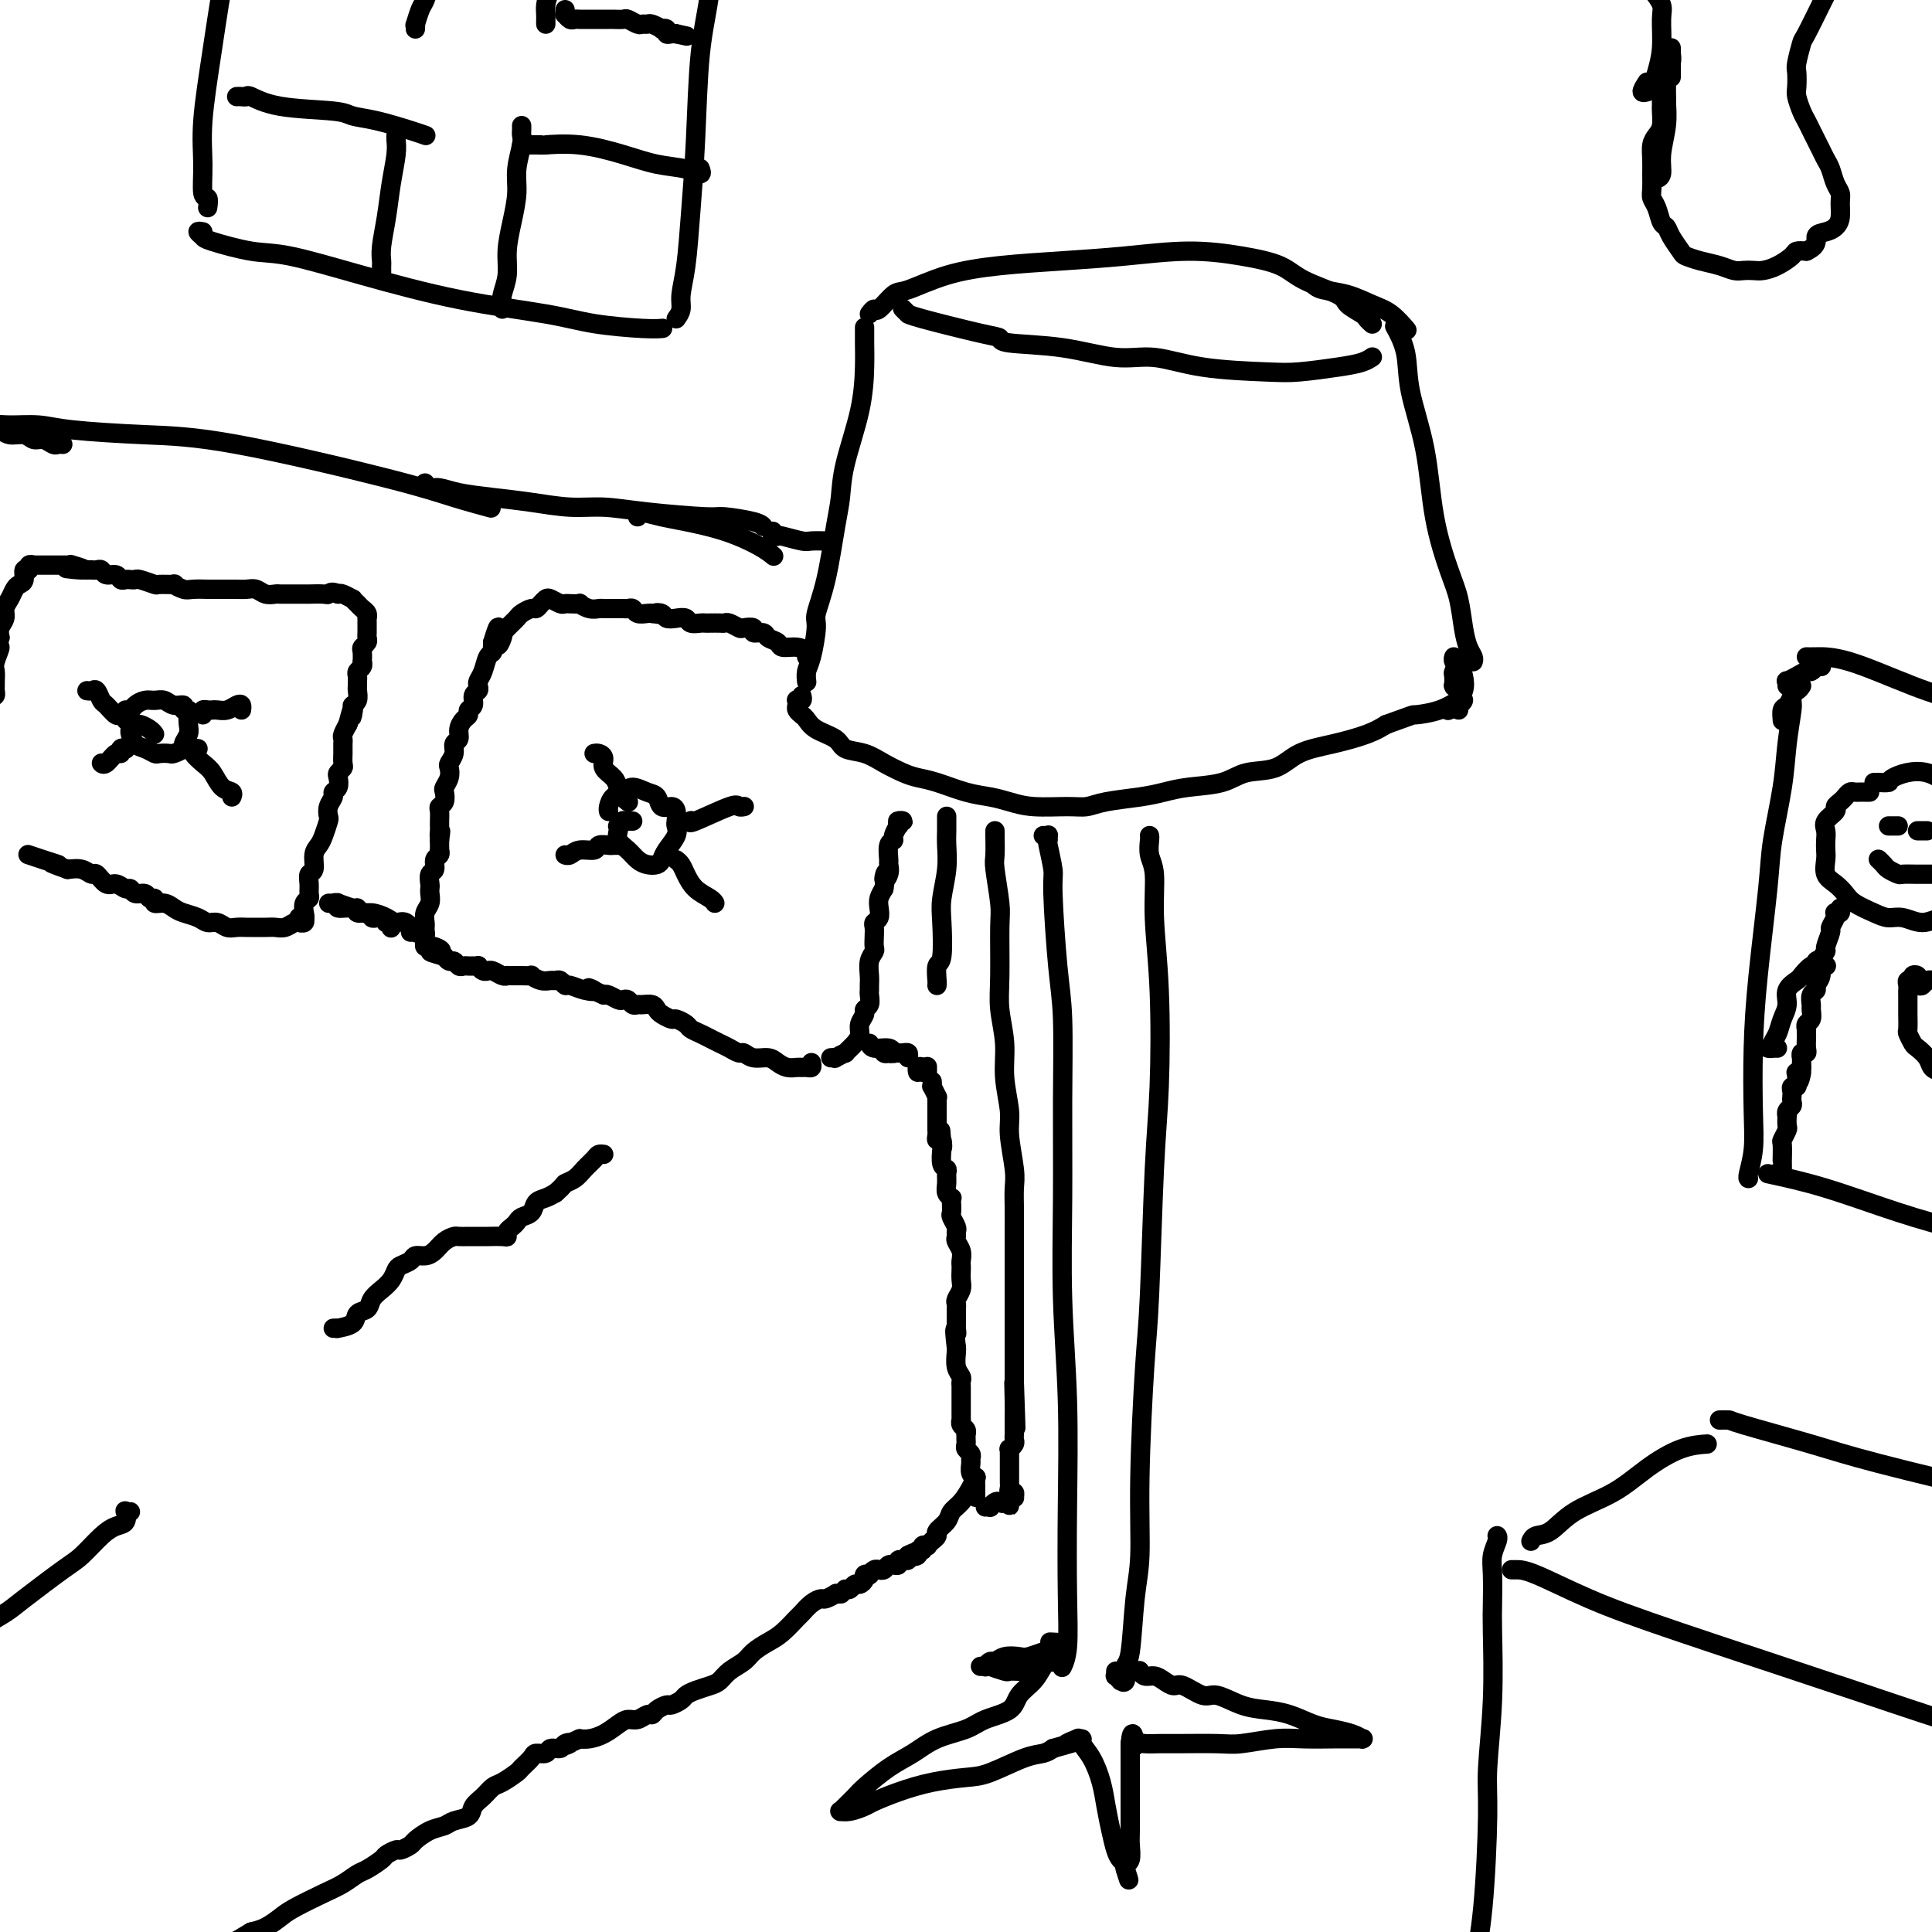 <svg viewBox='0 0 400 400' version='1.1' xmlns='http://www.w3.org/2000/svg' xmlns:xlink='http://www.w3.org/1999/xlink'><g fill='none' stroke='rgb(0,0,0)' stroke-width='4' stroke-linecap='round' stroke-linejoin='round'><path d='M166,144c0.113,0.416 0.226,0.832 0,1c-0.226,0.168 -0.789,0.087 -1,0c-0.211,-0.087 -0.068,-0.179 0,0c0.068,0.179 0.060,0.628 0,1c-0.060,0.372 -0.174,0.666 0,1c0.174,0.334 0.636,0.709 1,1c0.364,0.291 0.631,0.497 1,1c0.369,0.503 0.839,1.303 2,2c1.161,0.697 3.014,1.290 4,2c0.986,0.710 1.106,1.539 2,2c0.894,0.461 2.561,0.556 4,1c1.439,0.444 2.649,1.236 4,2c1.351,0.764 2.843,1.500 4,2c1.157,0.500 1.978,0.764 3,1c1.022,0.236 2.244,0.445 4,1c1.756,0.555 4.045,1.455 6,2c1.955,0.545 3.576,0.735 5,1c1.424,0.265 2.650,0.604 4,1c1.350,0.396 2.825,0.849 5,1c2.175,0.151 5.050,-0.001 7,0c1.950,0.001 2.976,0.155 4,0c1.024,-0.155 2.044,-0.618 4,-1c1.956,-0.382 4.846,-0.684 7,-1c2.154,-0.316 3.573,-0.646 5,-1c1.427,-0.354 2.861,-0.731 5,-1c2.139,-0.269 4.982,-0.428 7,-1c2.018,-0.572 3.211,-1.557 5,-2c1.789,-0.443 4.173,-0.345 6,-1c1.827,-0.655 3.098,-2.062 5,-3c1.902,-0.938 4.435,-1.406 7,-2c2.565,-0.594 5.161,-1.312 7,-2c1.839,-0.688 2.919,-1.344 4,-2'/><path d='M287,150c6.375,-2.280 5.314,-1.981 6,-2c0.686,-0.019 3.119,-0.355 5,-1c1.881,-0.645 3.211,-1.598 4,-2c0.789,-0.402 1.036,-0.252 1,0c-0.036,0.252 -0.356,0.606 -1,1c-0.644,0.394 -1.613,0.827 -2,1c-0.387,0.173 -0.194,0.087 0,0'/><path d='M167,141c0.021,0.180 0.043,0.361 0,0c-0.043,-0.361 -0.149,-1.262 0,-2c0.149,-0.738 0.554,-1.313 1,-3c0.446,-1.687 0.932,-4.487 1,-6c0.068,-1.513 -0.282,-1.740 0,-3c0.282,-1.260 1.196,-3.555 2,-7c0.804,-3.445 1.497,-8.042 2,-11c0.503,-2.958 0.814,-4.279 1,-6c0.186,-1.721 0.246,-3.842 1,-7c0.754,-3.158 2.202,-7.355 3,-11c0.798,-3.645 0.946,-6.740 1,-9c0.054,-2.260 0.015,-3.685 0,-5c-0.015,-1.315 -0.004,-2.518 0,-3c0.004,-0.482 0.002,-0.241 0,0'/><path d='M305,137c0.088,-0.277 0.176,-0.554 0,-1c-0.176,-0.446 -0.618,-1.060 -1,-2c-0.382,-0.940 -0.706,-2.206 -1,-4c-0.294,-1.794 -0.559,-4.116 -1,-6c-0.441,-1.884 -1.058,-3.332 -2,-6c-0.942,-2.668 -2.207,-6.558 -3,-11c-0.793,-4.442 -1.113,-9.436 -2,-14c-0.887,-4.564 -2.341,-8.698 -3,-12c-0.659,-3.302 -0.524,-5.774 -1,-8c-0.476,-2.226 -1.565,-4.208 -2,-5c-0.435,-0.792 -0.218,-0.396 0,0'/><path d='M187,64c-0.114,-0.115 -0.228,-0.231 0,0c0.228,0.231 0.797,0.807 1,1c0.203,0.193 0.039,0.002 0,0c-0.039,-0.002 0.046,0.183 3,1c2.954,0.817 8.777,2.265 12,3c3.223,0.735 3.846,0.755 4,1c0.154,0.245 -0.161,0.713 2,1c2.161,0.287 6.797,0.392 11,1c4.203,0.608 7.971,1.719 11,2c3.029,0.281 5.317,-0.267 8,0c2.683,0.267 5.762,1.351 10,2c4.238,0.649 9.637,0.864 13,1c3.363,0.136 4.691,0.194 7,0c2.309,-0.194 5.598,-0.640 8,-1c2.402,-0.360 3.916,-0.635 5,-1c1.084,-0.365 1.738,-0.818 2,-1c0.262,-0.182 0.131,-0.091 0,0'/><path d='M180,65c0.389,-0.511 0.777,-1.022 1,-1c0.223,0.022 0.279,0.577 1,0c0.721,-0.577 2.105,-2.287 3,-3c0.895,-0.713 1.300,-0.428 3,-1c1.700,-0.572 4.694,-2.000 8,-3c3.306,-1.000 6.923,-1.572 11,-2c4.077,-0.428 8.614,-0.712 13,-1c4.386,-0.288 8.619,-0.580 13,-1c4.381,-0.420 8.908,-0.968 13,-1c4.092,-0.032 7.749,0.452 11,1c3.251,0.548 6.097,1.159 8,2c1.903,0.841 2.863,1.913 5,3c2.137,1.087 5.452,2.190 7,3c1.548,0.810 1.329,1.328 2,2c0.671,0.672 2.231,1.500 3,2c0.769,0.500 0.745,0.673 1,1c0.255,0.327 0.787,0.808 1,1c0.213,0.192 0.106,0.096 0,0'/><path d='M272,59c0.405,0.360 0.809,0.721 2,1c1.191,0.279 3.167,0.478 5,1c1.833,0.522 3.522,1.367 5,2c1.478,0.633 2.744,1.055 4,2c1.256,0.945 2.502,2.413 3,3c0.498,0.587 0.249,0.294 0,0'/><path d='M216,173c0.425,0.032 0.850,0.064 1,0c0.150,-0.064 0.025,-0.226 0,0c-0.025,0.226 0.049,0.838 0,1c-0.049,0.162 -0.219,-0.125 0,1c0.219,1.125 0.829,3.663 1,5c0.171,1.337 -0.098,1.474 0,5c0.098,3.526 0.561,10.443 1,15c0.439,4.557 0.853,6.756 1,11c0.147,4.244 0.025,10.535 0,17c-0.025,6.465 0.046,13.106 0,20c-0.046,6.894 -0.207,14.041 0,21c0.207,6.959 0.784,13.729 1,21c0.216,7.271 0.072,15.045 0,22c-0.072,6.955 -0.072,13.093 0,18c0.072,4.907 0.215,8.583 0,11c-0.215,2.417 -0.789,3.574 -1,4c-0.211,0.426 -0.060,0.122 0,0c0.060,-0.122 0.030,-0.061 0,0'/><path d='M238,173c0.032,0.154 0.065,0.308 0,1c-0.065,0.692 -0.227,1.923 0,3c0.227,1.077 0.842,1.999 1,4c0.158,2.001 -0.143,5.082 0,9c0.143,3.918 0.729,8.672 1,15c0.271,6.328 0.226,14.230 0,20c-0.226,5.770 -0.634,9.410 -1,17c-0.366,7.590 -0.690,19.132 -1,26c-0.310,6.868 -0.608,9.063 -1,15c-0.392,5.937 -0.880,15.616 -1,23c-0.120,7.384 0.127,12.473 0,16c-0.127,3.527 -0.626,5.491 -1,9c-0.374,3.509 -0.621,8.563 -1,11c-0.379,2.437 -0.890,2.257 -1,3c-0.110,0.743 0.181,2.410 0,3c-0.181,0.590 -0.833,0.102 -1,0c-0.167,-0.102 0.151,0.183 0,0c-0.151,-0.183 -0.773,-0.832 -1,-1c-0.227,-0.168 -0.061,0.147 0,0c0.061,-0.147 0.017,-0.756 0,-1c-0.017,-0.244 -0.009,-0.122 0,0'/><path d='M218,344c-0.032,-0.535 -0.064,-1.070 0,-1c0.064,0.070 0.223,0.746 0,1c-0.223,0.254 -0.827,0.087 -1,0c-0.173,-0.087 0.084,-0.094 0,0c-0.084,0.094 -0.508,0.290 -1,1c-0.492,0.710 -1.052,1.934 -2,3c-0.948,1.066 -2.283,1.975 -3,3c-0.717,1.025 -0.816,2.165 -2,3c-1.184,0.835 -3.452,1.366 -5,2c-1.548,0.634 -2.376,1.371 -4,2c-1.624,0.629 -4.045,1.151 -6,2c-1.955,0.849 -3.444,2.024 -5,3c-1.556,0.976 -3.177,1.754 -5,3c-1.823,1.246 -3.847,2.961 -5,4c-1.153,1.039 -1.435,1.403 -2,2c-0.565,0.597 -1.415,1.429 -2,2c-0.585,0.571 -0.907,0.882 -1,1c-0.093,0.118 0.042,0.044 0,0c-0.042,-0.044 -0.261,-0.056 0,0c0.261,0.056 1.000,0.180 2,0c1.000,-0.180 2.259,-0.665 3,-1c0.741,-0.335 0.964,-0.522 2,-1c1.036,-0.478 2.885,-1.249 5,-2c2.115,-0.751 4.496,-1.483 7,-2c2.504,-0.517 5.132,-0.821 7,-1c1.868,-0.179 2.975,-0.234 5,-1c2.025,-0.766 4.968,-2.245 7,-3c2.032,-0.755 3.152,-0.787 4,-1c0.848,-0.213 1.424,-0.606 2,-1'/><path d='M218,362c7.205,-2.022 3.719,-1.076 3,-1c-0.719,0.076 1.330,-0.719 2,-1c0.670,-0.281 -0.038,-0.050 0,0c0.038,0.050 0.822,-0.081 1,0c0.178,0.081 -0.251,0.373 0,1c0.251,0.627 1.180,1.589 2,3c0.820,1.411 1.529,3.271 2,5c0.471,1.729 0.704,3.328 1,5c0.296,1.672 0.654,3.418 1,5c0.346,1.582 0.680,3.001 1,4c0.320,0.999 0.625,1.577 1,2c0.375,0.423 0.822,0.692 1,1c0.178,0.308 0.089,0.654 0,1'/><path d='M233,387c1.388,4.239 0.358,1.336 0,0c-0.358,-1.336 -0.043,-1.106 0,-1c0.043,0.106 -0.185,0.089 0,0c0.185,-0.089 0.781,-0.248 1,-1c0.219,-0.752 0.059,-2.096 0,-3c-0.059,-0.904 -0.016,-1.370 0,-3c0.016,-1.630 0.004,-4.426 0,-6c-0.004,-1.574 -0.001,-1.927 0,-3c0.001,-1.073 0.000,-2.866 0,-4c-0.000,-1.134 -0.000,-1.611 0,-2c0.000,-0.389 0.000,-0.692 0,-1c-0.000,-0.308 -0.000,-0.621 0,-1c0.000,-0.379 0.000,-0.822 0,-1c-0.000,-0.178 -0.000,-0.089 0,0'/><path d='M234,361c0.403,-4.022 0.911,-1.078 1,0c0.089,1.078 -0.240,0.288 0,0c0.240,-0.288 1.051,-0.076 2,0c0.949,0.076 2.038,0.017 3,0c0.962,-0.017 1.798,0.010 4,0c2.202,-0.010 5.769,-0.055 8,0c2.231,0.055 3.124,0.211 5,0c1.876,-0.211 4.735,-0.789 7,-1c2.265,-0.211 3.938,-0.057 6,0c2.062,0.057 4.515,0.016 6,0c1.485,-0.016 2.001,-0.007 3,0c0.999,0.007 2.480,0.013 3,0c0.520,-0.013 0.079,-0.044 0,0c-0.079,0.044 0.202,0.163 0,0c-0.202,-0.163 -0.889,-0.607 -2,-1c-1.111,-0.393 -2.648,-0.734 -4,-1c-1.352,-0.266 -2.519,-0.458 -4,-1c-1.481,-0.542 -3.276,-1.436 -5,-2c-1.724,-0.564 -3.375,-0.800 -5,-1c-1.625,-0.200 -3.222,-0.364 -5,-1c-1.778,-0.636 -3.736,-1.742 -5,-2c-1.264,-0.258 -1.833,0.333 -3,0c-1.167,-0.333 -2.932,-1.591 -4,-2c-1.068,-0.409 -1.439,0.030 -2,0c-0.561,-0.030 -1.313,-0.530 -2,-1c-0.687,-0.470 -1.308,-0.909 -2,-1c-0.692,-0.091 -1.456,0.168 -2,0c-0.544,-0.168 -0.870,-0.762 -1,-1c-0.130,-0.238 -0.065,-0.119 0,0'/><path d='M214,345c-0.023,0.423 -0.047,0.845 0,1c0.047,0.155 0.163,0.041 0,0c-0.163,-0.041 -0.605,-0.010 -1,0c-0.395,0.010 -0.744,-0.001 -1,0c-0.256,0.001 -0.418,0.014 -1,0c-0.582,-0.014 -1.584,-0.056 -2,0c-0.416,0.056 -0.246,0.211 -1,0c-0.754,-0.211 -2.433,-0.789 -3,-1c-0.567,-0.211 -0.023,-0.055 0,0c0.023,0.055 -0.474,0.011 -1,0c-0.526,-0.011 -1.081,0.012 -1,0c0.081,-0.012 0.797,-0.060 1,0c0.203,0.060 -0.107,0.226 0,0c0.107,-0.226 0.632,-0.844 1,-1c0.368,-0.156 0.579,0.151 1,0c0.421,-0.151 1.053,-0.758 2,-1c0.947,-0.242 2.208,-0.117 3,0c0.792,0.117 1.116,0.227 2,0c0.884,-0.227 2.328,-0.792 3,-1c0.672,-0.208 0.572,-0.058 1,0c0.428,0.058 1.383,0.026 2,0c0.617,-0.026 0.897,-0.045 1,0c0.103,0.045 0.029,0.156 0,0c-0.029,-0.156 -0.015,-0.578 0,-1'/><path d='M220,341c1.889,-0.844 -0.889,-0.956 -2,-1c-1.111,-0.044 -0.556,-0.022 0,0'/><path d='M174,330c0.128,-0.008 0.256,-0.017 0,0c-0.256,0.017 -0.897,0.059 -1,0c-0.103,-0.059 0.333,-0.219 0,0c-0.333,0.219 -1.436,0.816 -2,1c-0.564,0.184 -0.591,-0.046 -1,0c-0.409,0.046 -1.200,0.368 -2,1c-0.800,0.632 -1.608,1.573 -2,2c-0.392,0.427 -0.369,0.341 -1,1c-0.631,0.659 -1.916,2.063 -3,3c-1.084,0.937 -1.967,1.407 -3,2c-1.033,0.593 -2.215,1.311 -3,2c-0.785,0.689 -1.172,1.350 -2,2c-0.828,0.650 -2.096,1.287 -3,2c-0.904,0.713 -1.446,1.500 -2,2c-0.554,0.500 -1.122,0.712 -2,1c-0.878,0.288 -2.065,0.651 -3,1c-0.935,0.349 -1.616,0.685 -2,1c-0.384,0.315 -0.470,0.610 -1,1c-0.530,0.390 -1.503,0.874 -2,1c-0.497,0.126 -0.517,-0.106 -1,0c-0.483,0.106 -1.428,0.550 -2,1c-0.572,0.450 -0.771,0.907 -1,1c-0.229,0.093 -0.487,-0.179 -1,0c-0.513,0.179 -1.282,0.808 -2,1c-0.718,0.192 -1.386,-0.054 -2,0c-0.614,0.054 -1.175,0.406 -2,1c-0.825,0.594 -1.914,1.429 -3,2c-1.086,0.571 -2.167,0.877 -3,1c-0.833,0.123 -1.416,0.061 -2,0'/><path d='M120,360c-4.887,2.100 -2.604,1.351 -2,1c0.604,-0.351 -0.472,-0.305 -1,0c-0.528,0.305 -0.507,0.868 -1,1c-0.493,0.132 -1.498,-0.168 -2,0c-0.502,0.168 -0.500,0.803 -1,1c-0.500,0.197 -1.503,-0.045 -2,0c-0.497,0.045 -0.489,0.378 -1,1c-0.511,0.622 -1.540,1.532 -2,2c-0.460,0.468 -0.351,0.495 -1,1c-0.649,0.505 -2.056,1.487 -3,2c-0.944,0.513 -1.426,0.557 -2,1c-0.574,0.443 -1.241,1.285 -2,2c-0.759,0.715 -1.609,1.304 -2,2c-0.391,0.696 -0.322,1.500 -1,2c-0.678,0.500 -2.103,0.697 -3,1c-0.897,0.303 -1.267,0.712 -2,1c-0.733,0.288 -1.830,0.454 -3,1c-1.170,0.546 -2.412,1.470 -3,2c-0.588,0.530 -0.523,0.666 -1,1c-0.477,0.334 -1.497,0.867 -2,1c-0.503,0.133 -0.490,-0.134 -1,0c-0.510,0.134 -1.543,0.669 -2,1c-0.457,0.331 -0.339,0.458 -1,1c-0.661,0.542 -2.103,1.500 -3,2c-0.897,0.500 -1.251,0.542 -2,1c-0.749,0.458 -1.894,1.331 -3,2c-1.106,0.669 -2.172,1.135 -4,2c-1.828,0.865 -4.418,2.129 -6,3c-1.582,0.871 -2.157,1.350 -3,2c-0.843,0.650 -1.955,1.471 -3,2c-1.045,0.529 -2.022,0.764 -3,1'/><path d='M52,400c-11.033,6.528 -4.616,2.849 -3,2c1.616,-0.849 -1.571,1.131 -3,2c-1.429,0.869 -1.101,0.625 -2,1c-0.899,0.375 -3.024,1.369 -4,2c-0.976,0.631 -0.801,0.901 -1,1c-0.199,0.099 -0.771,0.028 -1,0c-0.229,-0.028 -0.114,-0.014 0,0'/><path d='M175,329c0.331,0.119 0.662,0.238 1,0c0.338,-0.238 0.683,-0.835 1,-1c0.317,-0.165 0.606,0.100 1,0c0.394,-0.100 0.893,-0.567 1,-1c0.107,-0.433 -0.178,-0.834 0,-1c0.178,-0.166 0.818,-0.097 1,0c0.182,0.097 -0.096,0.222 0,0c0.096,-0.222 0.565,-0.790 1,-1c0.435,-0.210 0.837,-0.060 1,0c0.163,0.060 0.086,0.030 0,0c-0.086,-0.030 -0.182,-0.061 0,0c0.182,0.061 0.641,0.213 1,0c0.359,-0.213 0.617,-0.793 1,-1c0.383,-0.207 0.891,-0.041 1,0c0.109,0.041 -0.181,-0.041 0,0c0.181,0.041 0.832,0.207 1,0c0.168,-0.207 -0.147,-0.787 0,-1c0.147,-0.213 0.757,-0.061 1,0c0.243,0.061 0.117,0.030 0,0c-0.117,-0.030 -0.227,-0.060 0,0c0.227,0.060 0.792,0.208 1,0c0.208,-0.208 0.059,-0.774 0,-1c-0.059,-0.226 -0.030,-0.113 0,0'/><path d='M188,322c2.172,-1.100 1.103,-0.351 1,0c-0.103,0.351 0.761,0.304 1,0c0.239,-0.304 -0.147,-0.865 0,-1c0.147,-0.135 0.828,0.156 1,0c0.172,-0.156 -0.165,-0.759 0,-1c0.165,-0.241 0.833,-0.120 1,0c0.167,0.120 -0.167,0.240 0,0c0.167,-0.240 0.836,-0.841 1,-1c0.164,-0.159 -0.178,0.123 0,0c0.178,-0.123 0.877,-0.651 1,-1c0.123,-0.349 -0.328,-0.520 0,-1c0.328,-0.480 1.437,-1.271 2,-2c0.563,-0.729 0.582,-1.397 1,-2c0.418,-0.603 1.236,-1.141 2,-2c0.764,-0.859 1.475,-2.039 2,-3c0.525,-0.961 0.864,-1.703 1,-2c0.136,-0.297 0.068,-0.148 0,0'/><path d='M202,310c-0.002,-0.371 -0.004,-0.742 0,-1c0.004,-0.258 0.015,-0.401 0,-1c-0.015,-0.599 -0.057,-1.652 0,-2c0.057,-0.348 0.212,0.009 0,0c-0.212,-0.009 -0.793,-0.384 -1,-1c-0.207,-0.616 -0.041,-1.475 0,-2c0.041,-0.525 -0.041,-0.718 0,-1c0.041,-0.282 0.207,-0.654 0,-1c-0.207,-0.346 -0.788,-0.666 -1,-1c-0.212,-0.334 -0.056,-0.681 0,-1c0.056,-0.319 0.011,-0.610 0,-1c-0.011,-0.390 0.011,-0.879 0,-1c-0.011,-0.121 -0.056,0.126 0,0c0.056,-0.126 0.211,-0.626 0,-1c-0.211,-0.374 -0.789,-0.622 -1,-1c-0.211,-0.378 -0.057,-0.885 0,-1c0.057,-0.115 0.015,0.161 0,0c-0.015,-0.161 -0.004,-0.760 0,-1c0.004,-0.240 0.001,-0.120 0,0c-0.001,0.120 -0.000,0.240 0,0c0.000,-0.240 0.000,-0.842 0,-1c-0.000,-0.158 0.000,0.126 0,0c-0.000,-0.126 -0.000,-0.664 0,-1c0.000,-0.336 0.001,-0.471 0,-1c-0.001,-0.529 -0.004,-1.453 0,-2c0.004,-0.547 0.015,-0.717 0,-1c-0.015,-0.283 -0.057,-0.678 0,-1c0.057,-0.322 0.211,-0.571 0,-1c-0.211,-0.429 -0.788,-1.039 -1,-2c-0.212,-0.961 -0.061,-2.275 0,-3c0.061,-0.725 0.030,-0.863 0,-1'/><path d='M198,279c-0.619,-5.427 -0.166,-3.496 0,-3c0.166,0.496 0.044,-0.444 0,-1c-0.044,-0.556 -0.012,-0.726 0,-1c0.012,-0.274 0.002,-0.650 0,-1c-0.002,-0.350 0.003,-0.674 0,-1c-0.003,-0.326 -0.015,-0.653 0,-1c0.015,-0.347 0.057,-0.712 0,-1c-0.057,-0.288 -0.211,-0.497 0,-1c0.211,-0.503 0.788,-1.300 1,-2c0.212,-0.700 0.058,-1.304 0,-2c-0.058,-0.696 -0.019,-1.486 0,-2c0.019,-0.514 0.019,-0.754 0,-1c-0.019,-0.246 -0.058,-0.500 0,-1c0.058,-0.500 0.213,-1.246 0,-2c-0.213,-0.754 -0.793,-1.515 -1,-2c-0.207,-0.485 -0.041,-0.692 0,-1c0.041,-0.308 -0.041,-0.716 0,-1c0.041,-0.284 0.207,-0.444 0,-1c-0.207,-0.556 -0.786,-1.507 -1,-2c-0.214,-0.493 -0.061,-0.527 0,-1c0.061,-0.473 0.031,-1.387 0,-2c-0.031,-0.613 -0.061,-0.927 0,-1c0.061,-0.073 0.214,0.096 0,0c-0.214,-0.096 -0.793,-0.458 -1,-1c-0.207,-0.542 -0.041,-1.266 0,-2c0.041,-0.734 -0.041,-1.478 0,-2c0.041,-0.522 0.207,-0.820 0,-1c-0.207,-0.180 -0.786,-0.241 -1,-1c-0.214,-0.759 -0.061,-2.217 0,-3c0.061,-0.783 0.031,-0.892 0,-1'/><path d='M195,237c-0.480,-6.434 -0.181,-1.518 0,0c0.181,1.518 0.245,-0.363 0,-1c-0.245,-0.637 -0.798,-0.030 -1,0c-0.202,0.030 -0.054,-0.517 0,-1c0.054,-0.483 0.015,-0.903 0,-1c-0.015,-0.097 -0.004,0.128 0,0c0.004,-0.128 0.001,-0.607 0,-1c-0.001,-0.393 -0.000,-0.698 0,-1c0.000,-0.302 0.000,-0.602 0,-1c-0.000,-0.398 0.000,-0.894 0,-1c-0.000,-0.106 -0.000,0.177 0,0c0.000,-0.177 0.001,-0.816 0,-1c-0.001,-0.184 -0.004,0.086 0,0c0.004,-0.086 0.015,-0.530 0,-1c-0.015,-0.470 -0.057,-0.967 0,-1c0.057,-0.033 0.211,0.398 0,0c-0.211,-0.398 -0.789,-1.623 -1,-2c-0.211,-0.377 -0.057,0.095 0,0c0.057,-0.095 0.015,-0.757 0,-1c-0.015,-0.243 -0.004,-0.065 0,0c0.004,0.065 0.001,0.019 0,0c-0.001,-0.019 -0.001,-0.009 0,0'/><path d='M27,313c-0.411,0.055 -0.822,0.110 -1,0c-0.178,-0.110 -0.124,-0.384 0,0c0.124,0.384 0.316,1.425 0,2c-0.316,0.575 -1.142,0.682 -2,1c-0.858,0.318 -1.750,0.847 -3,2c-1.250,1.153 -2.859,2.931 -4,4c-1.141,1.069 -1.816,1.429 -4,3c-2.184,1.571 -5.878,4.355 -8,6c-2.122,1.645 -2.672,2.152 -4,3c-1.328,0.848 -3.435,2.036 -5,3c-1.565,0.964 -2.590,1.704 -3,2c-0.410,0.296 -0.205,0.148 0,0'/><path d='M192,222c0.000,-0.393 0.000,-0.786 0,-1c0.000,-0.214 0.000,-0.250 0,0c-0.000,0.250 -0.000,0.786 0,1c0.000,0.214 0.000,0.107 0,0'/><path d='M191,222c0.113,-0.393 0.226,-0.786 0,-1c-0.226,-0.214 -0.792,-0.250 -1,0c-0.208,0.250 -0.060,0.786 0,1c0.060,0.214 0.030,0.107 0,0'/><path d='M188,219c0.089,-0.422 0.179,-0.844 0,-1c-0.179,-0.156 -0.626,-0.047 -1,0c-0.374,0.047 -0.676,0.030 -1,0c-0.324,-0.030 -0.671,-0.075 -1,0c-0.329,0.075 -0.639,0.269 -1,0c-0.361,-0.269 -0.772,-1.000 -1,-1c-0.228,0.000 -0.271,0.732 0,1c0.271,0.268 0.857,0.071 1,0c0.143,-0.071 -0.158,-0.018 0,0c0.158,0.018 0.773,0.001 1,0c0.227,-0.001 0.065,0.015 0,0c-0.065,-0.015 -0.031,-0.060 0,0c0.031,0.060 0.061,0.226 0,0c-0.061,-0.226 -0.212,-0.844 -1,-1c-0.788,-0.156 -2.212,0.150 -3,0c-0.788,-0.150 -0.939,-0.757 -1,-1c-0.061,-0.243 -0.030,-0.121 0,0'/><path d='M172,219c0.487,-0.034 0.974,-0.068 1,0c0.026,0.068 -0.409,0.236 0,0c0.409,-0.236 1.664,-0.878 2,-1c0.336,-0.122 -0.246,0.276 0,0c0.246,-0.276 1.319,-1.226 2,-2c0.681,-0.774 0.971,-1.372 1,-2c0.029,-0.628 -0.202,-1.285 0,-2c0.202,-0.715 0.839,-1.488 1,-2c0.161,-0.512 -0.153,-0.764 0,-1c0.153,-0.236 0.773,-0.455 1,-1c0.227,-0.545 0.061,-1.414 0,-2c-0.061,-0.586 -0.016,-0.888 0,-1c0.016,-0.112 0.004,-0.032 0,0c-0.004,0.032 -0.001,0.018 0,0c0.001,-0.018 -0.001,-0.039 0,0c0.001,0.039 0.004,0.137 0,0c-0.004,-0.137 -0.015,-0.508 0,-1c0.015,-0.492 0.057,-1.104 0,-2c-0.057,-0.896 -0.211,-2.075 0,-3c0.211,-0.925 0.788,-1.596 1,-2c0.212,-0.404 0.061,-0.541 0,-1c-0.061,-0.459 -0.030,-1.239 0,-2c0.030,-0.761 0.060,-1.502 0,-2c-0.060,-0.498 -0.209,-0.752 0,-1c0.209,-0.248 0.778,-0.489 1,-1c0.222,-0.511 0.098,-1.291 0,-2c-0.098,-0.709 -0.171,-1.345 0,-2c0.171,-0.655 0.585,-1.327 1,-2'/><path d='M183,184c0.867,-5.374 0.035,-2.809 0,-2c-0.035,0.809 0.727,-0.137 1,-1c0.273,-0.863 0.058,-1.645 0,-2c-0.058,-0.355 0.041,-0.285 0,-1c-0.041,-0.715 -0.221,-2.215 0,-3c0.221,-0.785 0.842,-0.855 1,-1c0.158,-0.145 -0.149,-0.364 0,-1c0.149,-0.636 0.754,-1.687 1,-2c0.246,-0.313 0.132,0.112 0,0c-0.132,-0.112 -0.283,-0.762 0,-1c0.283,-0.238 0.999,-0.064 1,0c0.001,0.064 -0.714,0.018 -1,0c-0.286,-0.018 -0.143,-0.009 0,0'/><path d='M168,220c0.082,0.423 0.163,0.845 0,1c-0.163,0.155 -0.571,0.042 -1,0c-0.429,-0.042 -0.877,-0.014 -1,0c-0.123,0.014 0.081,0.014 0,0c-0.081,-0.014 -0.448,-0.041 -1,0c-0.552,0.041 -1.290,0.151 -2,0c-0.710,-0.151 -1.394,-0.561 -2,-1c-0.606,-0.439 -1.135,-0.905 -2,-1c-0.865,-0.095 -2.066,0.182 -3,0c-0.934,-0.182 -1.601,-0.822 -2,-1c-0.399,-0.178 -0.529,0.107 -1,0c-0.471,-0.107 -1.282,-0.606 -2,-1c-0.718,-0.394 -1.343,-0.683 -2,-1c-0.657,-0.317 -1.346,-0.663 -2,-1c-0.654,-0.337 -1.273,-0.664 -2,-1c-0.727,-0.336 -1.560,-0.682 -2,-1c-0.440,-0.318 -0.485,-0.610 -1,-1c-0.515,-0.390 -1.499,-0.879 -2,-1c-0.501,-0.121 -0.519,0.125 -1,0c-0.481,-0.125 -1.424,-0.622 -2,-1c-0.576,-0.378 -0.784,-0.636 -1,-1c-0.216,-0.364 -0.439,-0.833 -1,-1c-0.561,-0.167 -1.460,-0.031 -2,0c-0.540,0.031 -0.721,-0.043 -1,0c-0.279,0.043 -0.656,0.204 -1,0c-0.344,-0.204 -0.656,-0.773 -1,-1c-0.344,-0.227 -0.721,-0.112 -1,0c-0.279,0.112 -0.460,0.223 -1,0c-0.540,-0.223 -1.440,-0.778 -2,-1c-0.560,-0.222 -0.780,-0.111 -1,0'/><path d='M125,206c-5.173,-2.255 -2.604,-1.393 -2,-1c0.604,0.393 -0.755,0.316 -2,0c-1.245,-0.316 -2.374,-0.869 -3,-1c-0.626,-0.131 -0.747,0.162 -1,0c-0.253,-0.162 -0.636,-0.779 -1,-1c-0.364,-0.221 -0.709,-0.045 -1,0c-0.291,0.045 -0.530,-0.040 -1,0c-0.470,0.040 -1.173,0.207 -2,0c-0.827,-0.207 -1.780,-0.788 -2,-1c-0.220,-0.212 0.291,-0.057 0,0c-0.291,0.057 -1.384,0.015 -2,0c-0.616,-0.015 -0.756,-0.003 -1,0c-0.244,0.003 -0.594,-0.003 -1,0c-0.406,0.003 -0.869,0.015 -1,0c-0.131,-0.015 0.071,-0.057 0,0c-0.071,0.057 -0.414,0.212 -1,0c-0.586,-0.212 -1.415,-0.793 -2,-1c-0.585,-0.207 -0.926,-0.041 -1,0c-0.074,0.041 0.120,-0.041 0,0c-0.120,0.041 -0.553,0.207 -1,0c-0.447,-0.207 -0.907,-0.788 -1,-1c-0.093,-0.212 0.182,-0.057 0,0c-0.182,0.057 -0.822,0.016 -1,0c-0.178,-0.016 0.107,-0.008 0,0c-0.107,0.008 -0.606,0.017 -1,0c-0.394,-0.017 -0.684,-0.061 -1,0c-0.316,0.061 -0.659,0.226 -1,0c-0.341,-0.226 -0.679,-0.844 -1,-1c-0.321,-0.156 -0.625,0.150 -1,0c-0.375,-0.150 -0.821,-0.757 -1,-1c-0.179,-0.243 -0.089,-0.121 0,0'/><path d='M92,198c-5.287,-1.403 -2.004,-0.912 -1,-1c1.004,-0.088 -0.271,-0.755 -1,-1c-0.729,-0.245 -0.913,-0.068 -1,0c-0.087,0.068 -0.076,0.028 0,0c0.076,-0.028 0.216,-0.045 0,0c-0.216,0.045 -0.790,0.153 -1,0c-0.210,-0.153 -0.056,-0.566 0,-1c0.056,-0.434 0.015,-0.889 0,-1c-0.015,-0.111 -0.005,0.122 0,0c0.005,-0.122 0.005,-0.599 0,-1c-0.005,-0.401 -0.015,-0.727 0,-1c0.015,-0.273 0.057,-0.493 0,-1c-0.057,-0.507 -0.211,-1.301 0,-2c0.211,-0.699 0.788,-1.305 1,-2c0.212,-0.695 0.061,-1.481 0,-2c-0.061,-0.519 -0.031,-0.773 0,-1c0.031,-0.227 0.065,-0.428 0,-1c-0.065,-0.572 -0.228,-1.516 0,-2c0.228,-0.484 0.846,-0.507 1,-1c0.154,-0.493 -0.155,-1.457 0,-2c0.155,-0.543 0.774,-0.667 1,-1c0.226,-0.333 0.061,-0.877 0,-1c-0.061,-0.123 -0.016,0.173 0,0c0.016,-0.173 0.004,-0.816 0,-1c-0.004,-0.184 -0.001,0.090 0,0c0.001,-0.090 0.001,-0.545 0,-1'/><path d='M91,174c0.464,-3.277 0.124,-1.468 0,-1c-0.124,0.468 -0.033,-0.403 0,-1c0.033,-0.597 0.008,-0.920 0,-1c-0.008,-0.080 0.002,0.082 0,0c-0.002,-0.082 -0.014,-0.407 0,-1c0.014,-0.593 0.055,-1.453 0,-2c-0.055,-0.547 -0.207,-0.779 0,-1c0.207,-0.221 0.774,-0.430 1,-1c0.226,-0.570 0.112,-1.500 0,-2c-0.112,-0.500 -0.222,-0.570 0,-1c0.222,-0.430 0.776,-1.218 1,-2c0.224,-0.782 0.116,-1.557 0,-2c-0.116,-0.443 -0.242,-0.555 0,-1c0.242,-0.445 0.852,-1.222 1,-2c0.148,-0.778 -0.167,-1.556 0,-2c0.167,-0.444 0.814,-0.553 1,-1c0.186,-0.447 -0.090,-1.232 0,-2c0.090,-0.768 0.545,-1.519 1,-2c0.455,-0.481 0.910,-0.692 1,-1c0.090,-0.308 -0.186,-0.713 0,-1c0.186,-0.287 0.834,-0.458 1,-1c0.166,-0.542 -0.149,-1.456 0,-2c0.149,-0.544 0.761,-0.717 1,-1c0.239,-0.283 0.106,-0.677 0,-1c-0.106,-0.323 -0.186,-0.574 0,-1c0.186,-0.426 0.638,-1.028 1,-2c0.362,-0.972 0.633,-2.316 1,-3c0.367,-0.684 0.830,-0.709 1,-1c0.170,-0.291 0.046,-0.848 0,-1c-0.046,-0.152 -0.013,0.099 0,0c0.013,-0.099 0.007,-0.550 0,-1'/><path d='M102,133c1.869,-6.300 1.041,-1.548 1,0c-0.041,1.548 0.706,-0.106 1,-1c0.294,-0.894 0.134,-1.027 0,-1c-0.134,0.027 -0.243,0.214 0,0c0.243,-0.214 0.838,-0.831 1,-1c0.162,-0.169 -0.107,0.108 0,0c0.107,-0.108 0.592,-0.603 1,-1c0.408,-0.397 0.739,-0.698 1,-1c0.261,-0.302 0.451,-0.606 1,-1c0.549,-0.394 1.455,-0.877 2,-1c0.545,-0.123 0.727,0.114 1,0c0.273,-0.114 0.636,-0.581 1,-1c0.364,-0.419 0.729,-0.792 1,-1c0.271,-0.208 0.449,-0.252 1,0c0.551,0.252 1.476,0.800 2,1c0.524,0.200 0.647,0.053 1,0c0.353,-0.053 0.938,-0.010 1,0c0.062,0.010 -0.397,-0.011 0,0c0.397,0.011 1.650,0.056 2,0c0.350,-0.056 -0.204,-0.211 0,0c0.204,0.211 1.167,0.789 2,1c0.833,0.211 1.536,0.057 2,0c0.464,-0.057 0.687,-0.015 1,0c0.313,0.015 0.714,0.003 1,0c0.286,-0.003 0.457,0.003 1,0c0.543,-0.003 1.459,-0.015 2,0c0.541,0.015 0.709,0.056 1,0c0.291,-0.056 0.707,-0.211 1,0c0.293,0.211 0.464,0.788 1,1c0.536,0.212 1.439,0.061 2,0c0.561,-0.061 0.781,-0.030 1,0'/><path d='M135,127c3.579,0.480 1.526,0.180 1,0c-0.526,-0.180 0.474,-0.241 1,0c0.526,0.241 0.578,0.782 1,1c0.422,0.218 1.212,0.111 2,0c0.788,-0.111 1.572,-0.226 2,0c0.428,0.226 0.500,0.792 1,1c0.500,0.208 1.430,0.056 2,0c0.570,-0.056 0.782,-0.016 1,0c0.218,0.016 0.444,0.008 1,0c0.556,-0.008 1.443,-0.016 2,0c0.557,0.016 0.784,0.056 1,0c0.216,-0.056 0.420,-0.207 1,0c0.580,0.207 1.536,0.773 2,1c0.464,0.227 0.438,0.117 1,0c0.562,-0.117 1.713,-0.239 2,0c0.287,0.239 -0.290,0.838 0,1c0.290,0.162 1.446,-0.115 2,0c0.554,0.115 0.506,0.622 1,1c0.494,0.378 1.530,0.627 2,1c0.470,0.373 0.375,0.871 1,1c0.625,0.129 1.972,-0.110 3,0c1.028,0.110 1.738,0.568 2,1c0.262,0.432 0.075,0.838 0,1c-0.075,0.162 -0.037,0.081 0,0'/><path d='M131,170c-0.301,-0.008 -0.603,-0.017 -1,0c-0.397,0.017 -0.891,0.059 -1,0c-0.109,-0.059 0.165,-0.220 0,0c-0.165,0.220 -0.770,0.821 -1,1c-0.230,0.179 -0.084,-0.065 0,0c0.084,0.065 0.105,0.438 0,1c-0.105,0.562 -0.337,1.314 0,2c0.337,0.686 1.242,1.306 2,2c0.758,0.694 1.368,1.463 2,2c0.632,0.537 1.287,0.842 2,1c0.713,0.158 1.483,0.169 2,0c0.517,-0.169 0.779,-0.516 1,-1c0.221,-0.484 0.399,-1.103 1,-2c0.601,-0.897 1.623,-2.073 2,-3c0.377,-0.927 0.108,-1.606 0,-2c-0.108,-0.394 -0.056,-0.505 0,-1c0.056,-0.495 0.115,-1.375 0,-2c-0.115,-0.625 -0.405,-0.995 -1,-1c-0.595,-0.005 -1.496,0.356 -2,0c-0.504,-0.356 -0.611,-1.428 -1,-2c-0.389,-0.572 -1.061,-0.644 -2,-1c-0.939,-0.356 -2.147,-0.995 -3,-1c-0.853,-0.005 -1.353,0.626 -2,1c-0.647,0.374 -1.441,0.492 -2,1c-0.559,0.508 -0.881,1.406 -1,2c-0.119,0.594 -0.034,0.884 0,1c0.034,0.116 0.017,0.058 0,0'/><path d='M130,166c0.087,0.065 0.173,0.131 0,0c-0.173,-0.131 -0.606,-0.458 -1,-1c-0.394,-0.542 -0.749,-1.298 -1,-2c-0.251,-0.702 -0.397,-1.351 -1,-2c-0.603,-0.649 -1.664,-1.298 -2,-2c-0.336,-0.702 0.054,-1.456 0,-2c-0.054,-0.544 -0.553,-0.877 -1,-1c-0.447,-0.123 -0.842,-0.035 -1,0c-0.158,0.035 -0.079,0.018 0,0'/><path d='M128,175c-0.367,-0.009 -0.735,-0.017 -1,0c-0.265,0.017 -0.428,0.061 -1,0c-0.572,-0.061 -1.555,-0.227 -2,0c-0.445,0.227 -0.354,0.845 -1,1c-0.646,0.155 -2.029,-0.155 -3,0c-0.971,0.155 -1.528,0.773 -2,1c-0.472,0.227 -0.858,0.061 -1,0c-0.142,-0.061 -0.041,-0.017 0,0c0.041,0.017 0.020,0.009 0,0'/><path d='M143,170c0.085,-0.091 0.170,-0.182 0,0c-0.170,0.182 -0.596,0.637 1,0c1.596,-0.637 5.212,-2.367 7,-3c1.788,-0.633 1.747,-0.170 2,0c0.253,0.170 0.800,0.045 1,0c0.200,-0.045 0.054,-0.012 0,0c-0.054,0.012 -0.015,0.003 0,0c0.015,-0.003 0.008,-0.002 0,0'/><path d='M140,178c0.348,0.273 0.696,0.546 1,1c0.304,0.454 0.565,1.088 1,2c0.435,0.912 1.044,2.100 2,3c0.956,0.900 2.257,1.512 3,2c0.743,0.488 0.926,0.854 1,1c0.074,0.146 0.037,0.073 0,0'/><path d='M81,192c-0.030,0.114 -0.059,0.228 0,0c0.059,-0.228 0.208,-0.797 0,-1c-0.208,-0.203 -0.773,-0.040 -1,0c-0.227,0.040 -0.116,-0.042 0,0c0.116,0.042 0.238,0.209 0,0c-0.238,-0.209 -0.836,-0.792 -1,-1c-0.164,-0.208 0.106,-0.041 0,0c-0.106,0.041 -0.589,-0.046 -1,0c-0.411,0.046 -0.748,0.224 -1,0c-0.252,-0.224 -0.417,-0.848 -1,-1c-0.583,-0.152 -1.584,0.170 -2,0c-0.416,-0.170 -0.246,-0.830 -1,-1c-0.754,-0.170 -2.433,0.151 -3,0c-0.567,-0.151 -0.021,-0.774 0,-1c0.021,-0.226 -0.481,-0.057 -1,0c-0.519,0.057 -1.054,0.000 -1,0c0.054,-0.000 0.696,0.057 1,0c0.304,-0.057 0.268,-0.226 1,0c0.732,0.226 2.230,0.848 3,1c0.770,0.152 0.811,-0.165 1,0c0.189,0.165 0.526,0.813 1,1c0.474,0.187 1.086,-0.086 2,0c0.914,0.086 2.129,0.531 3,1c0.871,0.469 1.396,0.963 2,1c0.604,0.037 1.286,-0.382 2,0c0.714,0.382 1.462,1.564 2,2c0.538,0.436 0.868,0.124 1,0c0.132,-0.124 0.066,-0.062 0,0'/><path d='M87,193c2.464,0.774 0.125,0.208 -1,0c-1.125,-0.208 -1.036,-0.060 -1,0c0.036,0.060 0.018,0.030 0,0'/><path d='M62,191c0.030,-0.418 0.060,-0.837 0,-1c-0.060,-0.163 -0.208,-0.071 0,0c0.208,0.071 0.774,0.122 1,0c0.226,-0.122 0.113,-0.417 0,-1c-0.113,-0.583 -0.228,-1.456 0,-2c0.228,-0.544 0.797,-0.760 1,-1c0.203,-0.240 0.039,-0.505 0,-1c-0.039,-0.495 0.045,-1.221 0,-2c-0.045,-0.779 -0.220,-1.611 0,-2c0.220,-0.389 0.833,-0.336 1,-1c0.167,-0.664 -0.113,-2.047 0,-3c0.113,-0.953 0.618,-1.477 1,-2c0.382,-0.523 0.642,-1.047 1,-2c0.358,-0.953 0.813,-2.336 1,-3c0.187,-0.664 0.106,-0.611 0,-1c-0.106,-0.389 -0.238,-1.221 0,-2c0.238,-0.779 0.847,-1.504 1,-2c0.153,-0.496 -0.152,-0.763 0,-1c0.152,-0.237 0.759,-0.443 1,-1c0.241,-0.557 0.117,-1.463 0,-2c-0.117,-0.537 -0.228,-0.703 0,-1c0.228,-0.297 0.793,-0.724 1,-1c0.207,-0.276 0.055,-0.403 0,-1c-0.055,-0.597 -0.015,-1.666 0,-2c0.015,-0.334 0.003,0.066 0,0c-0.003,-0.066 0.003,-0.600 0,-1c-0.003,-0.400 -0.015,-0.668 0,-1c0.015,-0.332 0.055,-0.728 0,-1c-0.055,-0.272 -0.207,-0.419 0,-1c0.207,-0.581 0.773,-1.594 1,-2c0.227,-0.406 0.113,-0.203 0,0'/><path d='M72,150c1.769,-6.749 1.192,-3.122 1,-2c-0.192,1.122 0.001,-0.263 0,-1c-0.001,-0.737 -0.197,-0.827 0,-1c0.197,-0.173 0.785,-0.427 1,-1c0.215,-0.573 0.057,-1.463 0,-2c-0.057,-0.537 -0.011,-0.721 0,-1c0.011,-0.279 -0.011,-0.653 0,-1c0.011,-0.347 0.055,-0.665 0,-1c-0.055,-0.335 -0.211,-0.685 0,-1c0.211,-0.315 0.788,-0.595 1,-1c0.212,-0.405 0.061,-0.935 0,-1c-0.061,-0.065 -0.030,0.333 0,0c0.030,-0.333 0.061,-1.398 0,-2c-0.061,-0.602 -0.212,-0.740 0,-1c0.212,-0.260 0.789,-0.643 1,-1c0.211,-0.357 0.057,-0.688 0,-1c-0.057,-0.312 -0.015,-0.604 0,-1c0.015,-0.396 0.004,-0.895 0,-1c-0.004,-0.105 -0.001,0.183 0,0c0.001,-0.183 0.001,-0.837 0,-1c-0.001,-0.163 -0.003,0.163 0,0c0.003,-0.163 0.012,-0.817 0,-1c-0.012,-0.183 -0.046,0.105 0,0c0.046,-0.105 0.172,-0.601 0,-1c-0.172,-0.399 -0.641,-0.699 -1,-1c-0.359,-0.301 -0.607,-0.603 -1,-1c-0.393,-0.397 -0.930,-0.890 -1,-1c-0.070,-0.110 0.327,0.163 0,0c-0.327,-0.163 -1.379,-0.761 -2,-1c-0.621,-0.239 -0.810,-0.120 -1,0'/><path d='M70,123c-1.368,-0.774 -1.788,-0.207 -2,0c-0.212,0.207 -0.218,0.056 -1,0c-0.782,-0.056 -2.341,-0.015 -3,0c-0.659,0.015 -0.417,0.005 -1,0c-0.583,-0.005 -1.991,-0.005 -3,0c-1.009,0.005 -1.621,0.015 -2,0c-0.379,-0.015 -0.526,-0.057 -1,0c-0.474,0.057 -1.276,0.211 -2,0c-0.724,-0.211 -1.372,-0.789 -2,-1c-0.628,-0.211 -1.237,-0.057 -2,0c-0.763,0.057 -1.678,0.015 -2,0c-0.322,-0.015 -0.049,-0.003 -1,0c-0.951,0.003 -3.125,-0.003 -4,0c-0.875,0.003 -0.452,0.015 -1,0c-0.548,-0.015 -2.067,-0.057 -3,0c-0.933,0.057 -1.281,0.212 -2,0c-0.719,-0.212 -1.811,-0.793 -2,-1c-0.189,-0.207 0.525,-0.041 0,0c-0.525,0.041 -2.287,-0.041 -3,0c-0.713,0.041 -0.376,0.207 -1,0c-0.624,-0.207 -2.209,-0.786 -3,-1c-0.791,-0.214 -0.788,-0.061 -1,0c-0.212,0.061 -0.638,0.032 -1,0c-0.362,-0.032 -0.660,-0.065 -1,0c-0.340,0.065 -0.721,0.228 -1,0c-0.279,-0.228 -0.456,-0.846 -1,-1c-0.544,-0.154 -1.455,0.155 -2,0c-0.545,-0.155 -0.723,-0.773 -1,-1c-0.277,-0.227 -0.651,-0.061 -1,0c-0.349,0.061 -0.671,0.017 -1,0c-0.329,-0.017 -0.664,-0.009 -1,0'/><path d='M18,118c-8.146,-0.713 -2.513,0.005 -1,0c1.513,-0.005 -1.096,-0.733 -2,-1c-0.904,-0.267 -0.103,-0.071 0,0c0.103,0.071 -0.494,0.019 -1,0c-0.506,-0.019 -0.923,-0.005 -1,0c-0.077,0.005 0.187,0.001 0,0c-0.187,-0.001 -0.825,-0.000 -1,0c-0.175,0.000 0.111,0.000 0,0c-0.111,-0.000 -0.621,-0.000 -1,0c-0.379,0.000 -0.627,-0.000 -1,0c-0.373,0.000 -0.869,0.000 -1,0c-0.131,-0.000 0.105,-0.001 0,0c-0.105,0.001 -0.549,0.005 -1,0c-0.451,-0.005 -0.910,-0.017 -1,0c-0.090,0.017 0.187,0.064 0,0c-0.187,-0.064 -0.838,-0.238 -1,0c-0.162,0.238 0.164,0.889 0,1c-0.164,0.111 -0.817,-0.318 -1,0c-0.183,0.318 0.105,1.384 0,2c-0.105,0.616 -0.601,0.784 -1,1c-0.399,0.216 -0.699,0.481 -1,1c-0.301,0.519 -0.603,1.294 -1,2c-0.397,0.706 -0.890,1.344 -1,2c-0.110,0.656 0.163,1.330 0,2c-0.163,0.670 -0.761,1.334 -1,2c-0.239,0.666 -0.120,1.333 0,2'/><path d='M0,132c-0.867,2.616 -0.036,1.657 0,2c0.036,0.343 -0.723,1.990 -1,3c-0.277,1.010 -0.074,1.384 0,2c0.074,0.616 0.017,1.472 0,2c-0.017,0.528 0.006,0.726 0,1c-0.006,0.274 -0.040,0.623 0,1c0.040,0.377 0.155,0.781 0,1c-0.155,0.219 -0.580,0.251 -1,0c-0.420,-0.251 -0.834,-0.786 -1,-1c-0.166,-0.214 -0.083,-0.107 0,0'/><path d='M63,190c-0.032,-0.114 -0.063,-0.228 0,0c0.063,0.228 0.221,0.797 0,1c-0.221,0.203 -0.822,0.040 -1,0c-0.178,-0.040 0.067,0.042 0,0c-0.067,-0.042 -0.445,-0.207 -1,0c-0.555,0.207 -1.285,0.788 -2,1c-0.715,0.212 -1.413,0.057 -2,0c-0.587,-0.057 -1.063,-0.014 -2,0c-0.937,0.014 -2.334,-0.000 -3,0c-0.666,0.000 -0.601,0.015 -1,0c-0.399,-0.015 -1.260,-0.060 -2,0c-0.740,0.060 -1.357,0.223 -2,0c-0.643,-0.223 -1.313,-0.833 -2,-1c-0.687,-0.167 -1.391,0.109 -2,0c-0.609,-0.109 -1.124,-0.602 -2,-1c-0.876,-0.398 -2.115,-0.699 -3,-1c-0.885,-0.301 -1.417,-0.601 -2,-1c-0.583,-0.399 -1.216,-0.895 -2,-1c-0.784,-0.105 -1.719,0.183 -2,0c-0.281,-0.183 0.093,-0.838 0,-1c-0.093,-0.162 -0.654,0.168 -1,0c-0.346,-0.168 -0.477,-0.834 -1,-1c-0.523,-0.166 -1.438,0.168 -2,0c-0.562,-0.168 -0.770,-0.837 -1,-1c-0.230,-0.163 -0.481,0.182 -1,0c-0.519,-0.182 -1.307,-0.890 -2,-1c-0.693,-0.110 -1.291,0.376 -2,0c-0.709,-0.376 -1.530,-1.616 -2,-2c-0.470,-0.384 -0.588,0.089 -1,0c-0.412,-0.089 -1.118,-0.740 -2,-1c-0.882,-0.260 -1.941,-0.130 -3,0'/><path d='M14,180c-5.734,-2.038 -2.568,-1.134 -2,-1c0.568,0.134 -1.463,-0.502 -3,-1c-1.537,-0.498 -2.582,-0.856 -3,-1c-0.418,-0.144 -0.209,-0.072 0,0'/><path d='M32,152c-0.229,-0.308 -0.457,-0.616 -1,-1c-0.543,-0.384 -1.399,-0.845 -2,-1c-0.601,-0.155 -0.946,-0.005 -1,0c-0.054,0.005 0.184,-0.135 0,0c-0.184,0.135 -0.790,0.547 -1,1c-0.210,0.453 -0.025,0.948 0,1c0.025,0.052 -0.111,-0.340 0,0c0.111,0.340 0.468,1.411 1,2c0.532,0.589 1.241,0.694 2,1c0.759,0.306 1.570,0.811 2,1c0.430,0.189 0.478,0.063 1,0c0.522,-0.063 1.517,-0.061 2,0c0.483,0.061 0.455,0.182 1,0c0.545,-0.182 1.662,-0.668 2,-1c0.338,-0.332 -0.105,-0.510 0,-1c0.105,-0.490 0.756,-1.293 1,-2c0.244,-0.707 0.081,-1.318 0,-2c-0.081,-0.682 -0.080,-1.436 0,-2c0.080,-0.564 0.240,-0.940 0,-1c-0.240,-0.060 -0.879,0.194 -1,0c-0.121,-0.194 0.277,-0.837 0,-1c-0.277,-0.163 -1.230,0.155 -2,0c-0.770,-0.155 -1.358,-0.784 -2,-1c-0.642,-0.216 -1.339,-0.019 -2,0c-0.661,0.019 -1.288,-0.138 -2,0c-0.712,0.138 -1.511,0.573 -2,1c-0.489,0.427 -0.670,0.846 -1,1c-0.330,0.154 -0.809,0.044 -1,0c-0.191,-0.044 -0.096,-0.022 0,0'/><path d='M26,149c0.097,0.128 0.195,0.257 0,0c-0.195,-0.257 -0.682,-0.899 -1,-1c-0.318,-0.101 -0.466,0.341 -1,0c-0.534,-0.341 -1.453,-1.464 -2,-2c-0.547,-0.536 -0.721,-0.483 -1,-1c-0.279,-0.517 -0.662,-1.602 -1,-2c-0.338,-0.398 -0.629,-0.107 -1,0c-0.371,0.107 -0.820,0.031 -1,0c-0.180,-0.031 -0.090,-0.015 0,0'/><path d='M27,154c-0.454,0.413 -0.908,0.827 -1,1c-0.092,0.173 0.179,0.107 0,0c-0.179,-0.107 -0.808,-0.253 -1,0c-0.192,0.253 0.054,0.905 0,1c-0.054,0.095 -0.406,-0.366 -1,0c-0.594,0.366 -1.429,1.560 -2,2c-0.571,0.440 -0.877,0.126 -1,0c-0.123,-0.126 -0.061,-0.063 0,0'/><path d='M42,148c-0.088,-0.422 -0.175,-0.844 0,-1c0.175,-0.156 0.614,-0.045 1,0c0.386,0.045 0.720,0.025 1,0c0.280,-0.025 0.506,-0.056 1,0c0.494,0.056 1.257,0.197 2,0c0.743,-0.197 1.467,-0.733 2,-1c0.533,-0.267 0.874,-0.264 1,0c0.126,0.264 0.036,0.790 0,1c-0.036,0.210 -0.018,0.105 0,0'/><path d='M41,155c-0.375,-0.063 -0.750,-0.125 -1,0c-0.250,0.125 -0.375,0.439 0,1c0.375,0.561 1.249,1.369 2,2c0.751,0.631 1.378,1.083 2,2c0.622,0.917 1.239,2.297 2,3c0.761,0.703 1.666,0.728 2,1c0.334,0.272 0.095,0.792 0,1c-0.095,0.208 -0.048,0.104 0,0'/><path d='M69,275c0.510,-0.015 1.019,-0.031 1,0c-0.019,0.031 -0.567,0.107 0,0c0.567,-0.107 2.249,-0.399 3,-1c0.751,-0.601 0.572,-1.512 1,-2c0.428,-0.488 1.463,-0.554 2,-1c0.537,-0.446 0.577,-1.271 1,-2c0.423,-0.729 1.231,-1.361 2,-2c0.769,-0.639 1.501,-1.285 2,-2c0.499,-0.715 0.767,-1.497 1,-2c0.233,-0.503 0.433,-0.725 1,-1c0.567,-0.275 1.503,-0.602 2,-1c0.497,-0.398 0.557,-0.867 1,-1c0.443,-0.133 1.269,0.069 2,0c0.731,-0.069 1.366,-0.411 2,-1c0.634,-0.589 1.268,-1.426 2,-2c0.732,-0.574 1.562,-0.886 2,-1c0.438,-0.114 0.482,-0.031 1,0c0.518,0.031 1.508,0.008 2,0c0.492,-0.008 0.486,-0.001 1,0c0.514,0.001 1.549,-0.003 2,0c0.451,0.003 0.320,0.012 1,0c0.680,-0.012 2.171,-0.045 3,0c0.829,0.045 0.994,0.166 1,0c0.006,-0.166 -0.149,-0.621 0,-1c0.149,-0.379 0.602,-0.683 1,-1c0.398,-0.317 0.739,-0.648 1,-1c0.261,-0.352 0.440,-0.724 1,-1c0.560,-0.276 1.501,-0.455 2,-1c0.499,-0.545 0.558,-1.454 1,-2c0.442,-0.546 1.269,-0.727 2,-1c0.731,-0.273 1.365,-0.636 2,-1'/><path d='M115,247c2.058,-1.810 1.703,-1.834 2,-2c0.297,-0.166 1.246,-0.475 2,-1c0.754,-0.525 1.313,-1.265 2,-2c0.687,-0.735 1.504,-1.465 2,-2c0.496,-0.535 0.672,-0.875 1,-1c0.328,-0.125 0.808,-0.036 1,0c0.192,0.036 0.096,0.018 0,0'/><path d='M13,92c-0.357,-0.033 -0.713,-0.065 -1,0c-0.287,0.065 -0.503,0.229 -1,0c-0.497,-0.229 -1.274,-0.850 -2,-1c-0.726,-0.150 -1.399,0.171 -2,0c-0.601,-0.171 -1.129,-0.834 -2,-1c-0.871,-0.166 -2.083,0.166 -3,0c-0.917,-0.166 -1.537,-0.830 -2,-1c-0.463,-0.170 -0.769,0.153 -1,0c-0.231,-0.153 -0.389,-0.784 0,-1c0.389,-0.216 1.324,-0.018 3,0c1.676,0.018 4.094,-0.144 6,0c1.906,0.144 3.301,0.594 7,1c3.699,0.406 9.703,0.768 15,1c5.297,0.232 9.886,0.336 19,2c9.114,1.664 22.752,4.889 31,7c8.248,2.111 11.105,3.107 14,4c2.895,0.893 5.827,1.684 7,2c1.173,0.316 0.586,0.158 0,0'/><path d='M88,100c0.274,0.446 0.548,0.893 1,1c0.452,0.107 1.080,-0.125 2,0c0.920,0.125 2.130,0.607 4,1c1.870,0.393 4.401,0.696 7,1c2.599,0.304 5.268,0.607 8,1c2.732,0.393 5.529,0.875 8,1c2.471,0.125 4.616,-0.107 7,0c2.384,0.107 5.007,0.554 9,1c3.993,0.446 9.357,0.890 12,1c2.643,0.110 2.564,-0.115 4,0c1.436,0.115 4.387,0.569 6,1c1.613,0.431 1.890,0.837 2,1c0.110,0.163 0.055,0.081 0,0'/><path d='M132,107c-0.019,-0.398 -0.037,-0.795 0,-1c0.037,-0.205 0.131,-0.217 1,0c0.869,0.217 2.513,0.664 4,1c1.487,0.336 2.815,0.560 5,1c2.185,0.440 5.225,1.097 8,2c2.775,0.903 5.286,2.051 7,3c1.714,0.949 2.633,1.700 3,2c0.367,0.300 0.184,0.150 0,0'/><path d='M194,204c-0.008,0.025 -0.016,0.051 0,0c0.016,-0.051 0.056,-0.178 0,-1c-0.056,-0.822 -0.207,-2.340 0,-3c0.207,-0.660 0.774,-0.462 1,-2c0.226,-1.538 0.113,-4.810 0,-7c-0.113,-2.190 -0.226,-3.297 0,-5c0.226,-1.703 0.793,-4.001 1,-6c0.207,-1.999 0.056,-3.699 0,-5c-0.056,-1.301 -0.015,-2.204 0,-3c0.015,-0.796 0.004,-1.483 0,-2c-0.004,-0.517 -0.001,-0.862 0,-1c0.001,-0.138 0.001,-0.069 0,0'/><path d='M206,172c0.002,0.533 0.004,1.067 0,1c-0.004,-0.067 -0.015,-0.733 0,0c0.015,0.733 0.057,2.866 0,4c-0.057,1.134 -0.213,1.270 0,3c0.213,1.730 0.793,5.055 1,7c0.207,1.945 0.040,2.509 0,5c-0.040,2.491 0.046,6.907 0,10c-0.046,3.093 -0.224,4.862 0,7c0.224,2.138 0.848,4.645 1,7c0.152,2.355 -0.170,4.559 0,7c0.170,2.441 0.830,5.121 1,7c0.170,1.879 -0.151,2.957 0,5c0.151,2.043 0.772,5.050 1,7c0.228,1.950 0.061,2.844 0,4c-0.061,1.156 -0.016,2.575 0,4c0.016,1.425 0.004,2.855 0,4c-0.004,1.145 -0.001,2.003 0,3c0.001,0.997 0.000,2.132 0,3c-0.000,0.868 -0.000,1.471 0,2c0.000,0.529 0.000,0.986 0,1c-0.000,0.014 -0.000,-0.414 0,0c0.000,0.414 0.000,1.672 0,2c-0.000,0.328 -0.000,-0.273 0,0c0.000,0.273 0.000,1.421 0,2c-0.000,0.579 -0.000,0.590 0,1c0.000,0.410 0.000,1.220 0,2c-0.000,0.780 -0.000,1.529 0,2c0.000,0.471 0.000,0.662 0,1c-0.000,0.338 -0.000,0.823 0,2c0.000,1.177 0.000,3.048 0,4c-0.000,0.952 -0.000,0.986 0,2c0.000,1.014 0.000,3.007 0,5'/><path d='M210,286c0.619,18.014 0.166,6.049 0,2c-0.166,-4.049 -0.044,-0.182 0,2c0.044,2.182 0.012,2.679 0,3c-0.012,0.321 -0.002,0.467 0,1c0.002,0.533 -0.003,1.453 0,2c0.003,0.547 0.015,0.720 0,1c-0.015,0.280 -0.057,0.668 0,1c0.057,0.332 0.211,0.609 0,1c-0.211,0.391 -0.789,0.896 -1,1c-0.211,0.104 -0.057,-0.194 0,0c0.057,0.194 0.015,0.878 0,1c-0.015,0.122 -0.004,-0.318 0,0c0.004,0.318 0.001,1.395 0,2c-0.001,0.605 0.000,0.739 0,1c-0.000,0.261 -0.001,0.648 0,1c0.001,0.352 0.004,0.668 0,1c-0.004,0.332 -0.015,0.681 0,1c0.015,0.319 0.057,0.607 0,1c-0.057,0.393 -0.214,0.890 0,1c0.214,0.110 0.800,-0.166 1,0c0.200,0.166 0.015,0.776 0,1c-0.015,0.224 0.138,0.064 0,0c-0.138,-0.064 -0.569,-0.032 -1,0'/><path d='M209,310c-0.107,3.653 0.125,0.787 0,0c-0.125,-0.787 -0.607,0.507 -1,1c-0.393,0.493 -0.697,0.185 -1,0c-0.303,-0.185 -0.603,-0.246 -1,0c-0.397,0.246 -0.890,0.798 -1,1c-0.110,0.202 0.163,0.054 0,0c-0.163,-0.054 -0.761,-0.016 -1,0c-0.239,0.016 -0.120,0.008 0,0'/><path d='M160,110c-0.113,0.415 -0.226,0.829 0,1c0.226,0.171 0.790,0.098 1,0c0.210,-0.098 0.067,-0.223 1,0c0.933,0.223 2.944,0.792 4,1c1.056,0.208 1.159,0.056 2,0c0.841,-0.056 2.421,-0.015 3,0c0.579,0.015 0.156,0.004 0,0c-0.156,-0.004 -0.045,-0.001 0,0c0.045,0.001 0.022,0.001 0,0'/><path d='M310,318c-0.030,-0.044 -0.061,-0.087 0,0c0.061,0.087 0.212,0.305 0,1c-0.212,0.695 -0.788,1.869 -1,3c-0.212,1.131 -0.061,2.220 0,4c0.061,1.780 0.031,4.252 0,6c-0.031,1.748 -0.063,2.770 0,6c0.063,3.230 0.221,8.666 0,14c-0.221,5.334 -0.821,10.567 -1,14c-0.179,3.433 0.064,5.067 0,10c-0.064,4.933 -0.434,13.164 -1,19c-0.566,5.836 -1.329,9.276 -2,13c-0.671,3.724 -1.252,7.730 -2,11c-0.748,3.270 -1.663,5.803 -2,7c-0.337,1.197 -0.096,1.056 0,1c0.096,-0.056 0.048,-0.028 0,0'/><path d='M313,325c-0.058,-0.001 -0.115,-0.002 0,0c0.115,0.002 0.403,0.007 1,0c0.597,-0.007 1.501,-0.024 4,1c2.499,1.024 6.591,3.091 11,5c4.409,1.909 9.134,3.661 19,7c9.866,3.339 24.871,8.266 36,12c11.129,3.734 18.381,6.274 25,8c6.619,1.726 12.605,2.636 15,3c2.395,0.364 1.197,0.182 0,0'/><path d='M317,319c-0.003,0.008 -0.007,0.016 0,0c0.007,-0.016 0.024,-0.055 0,0c-0.024,0.055 -0.091,0.204 0,0c0.091,-0.204 0.339,-0.759 1,-1c0.661,-0.241 1.736,-0.166 3,-1c1.264,-0.834 2.718,-2.577 5,-4c2.282,-1.423 5.393,-2.525 8,-4c2.607,-1.475 4.709,-3.323 7,-5c2.291,-1.677 4.771,-3.182 7,-4c2.229,-0.818 4.208,-0.948 5,-1c0.792,-0.052 0.396,-0.026 0,0'/><path d='M356,294c0.865,-0.012 1.730,-0.025 2,0c0.270,0.025 -0.056,0.086 3,1c3.056,0.914 9.494,2.679 14,4c4.506,1.321 7.080,2.196 14,4c6.920,1.804 18.185,4.535 25,6c6.815,1.465 9.181,1.664 14,2c4.819,0.336 12.091,0.810 15,1c2.909,0.190 1.454,0.095 0,0'/><path d='M370,141c0.031,0.007 0.062,0.014 0,0c-0.062,-0.014 -0.216,-0.051 0,0c0.216,0.051 0.802,0.188 1,1c0.198,0.812 0.008,2.298 0,3c-0.008,0.702 0.168,0.620 0,2c-0.168,1.380 -0.678,4.222 -1,7c-0.322,2.778 -0.454,5.493 -1,9c-0.546,3.507 -1.506,7.808 -2,11c-0.494,3.192 -0.524,5.276 -1,10c-0.476,4.724 -1.399,12.089 -2,18c-0.601,5.911 -0.879,10.368 -1,15c-0.121,4.632 -0.085,9.437 0,13c0.085,3.563 0.219,5.883 0,8c-0.219,2.117 -0.790,4.032 -1,5c-0.210,0.968 -0.060,0.991 0,1c0.060,0.009 0.030,0.005 0,0'/><path d='M366,243c3.686,0.795 7.372,1.590 12,3c4.628,1.410 10.196,3.436 15,5c4.804,1.564 8.842,2.668 14,4c5.158,1.332 11.434,2.893 17,4c5.566,1.107 10.422,1.760 13,2c2.578,0.240 2.880,0.069 3,0c0.120,-0.069 0.060,-0.034 0,0'/><path d='M374,136c0.377,0.015 0.754,0.029 2,0c1.246,-0.029 3.362,-0.102 7,1c3.638,1.102 8.798,3.378 13,5c4.202,1.622 7.446,2.589 12,4c4.554,1.411 10.418,3.264 16,5c5.582,1.736 10.880,3.353 13,4c2.120,0.647 1.060,0.323 0,0'/><path d='M387,164c0.081,0.000 0.162,0.000 0,0c-0.162,-0.000 -0.568,-0.001 -1,0c-0.432,0.001 -0.889,0.003 -1,0c-0.111,-0.003 0.125,-0.012 0,0c-0.125,0.012 -0.612,0.045 -1,0c-0.388,-0.045 -0.676,-0.168 -1,0c-0.324,0.168 -0.683,0.625 -1,1c-0.317,0.375 -0.593,0.667 -1,1c-0.407,0.333 -0.946,0.708 -1,1c-0.054,0.292 0.378,0.501 0,1c-0.378,0.499 -1.565,1.287 -2,2c-0.435,0.713 -0.118,1.349 0,2c0.118,0.651 0.037,1.315 0,2c-0.037,0.685 -0.032,1.391 0,2c0.032,0.609 0.090,1.122 0,2c-0.090,0.878 -0.327,2.123 0,3c0.327,0.877 1.217,1.388 2,2c0.783,0.612 1.458,1.326 2,2c0.542,0.674 0.952,1.310 2,2c1.048,0.690 2.733,1.435 4,2c1.267,0.565 2.114,0.951 3,1c0.886,0.049 1.810,-0.238 3,0c1.190,0.238 2.644,0.999 4,1c1.356,0.001 2.612,-0.760 4,-1c1.388,-0.240 2.908,0.041 4,0c1.092,-0.041 1.757,-0.403 2,-1c0.243,-0.597 0.066,-1.430 0,-2c-0.066,-0.570 -0.019,-0.877 0,-1c0.019,-0.123 0.009,-0.061 0,0'/><path d='M388,162c0.487,0.003 0.973,0.007 1,0c0.027,-0.007 -0.407,-0.024 0,0c0.407,0.024 1.654,0.089 2,0c0.346,-0.089 -0.209,-0.332 1,-1c1.209,-0.668 4.180,-1.762 7,-1c2.820,0.762 5.488,3.381 7,5c1.512,1.619 1.869,2.238 2,3c0.131,0.762 0.035,1.667 0,2c-0.035,0.333 -0.010,0.095 0,0c0.010,-0.095 0.005,-0.048 0,0'/><path d='M389,178c-0.098,-0.091 -0.196,-0.182 0,0c0.196,0.182 0.687,0.637 1,1c0.313,0.363 0.447,0.633 1,1c0.553,0.367 1.525,0.830 2,1c0.475,0.170 0.453,0.045 1,0c0.547,-0.045 1.663,-0.012 3,0c1.337,0.012 2.894,0.003 4,0c1.106,-0.003 1.759,-0.001 2,0c0.241,0.001 0.069,0.000 0,0c-0.069,-0.000 -0.034,-0.000 0,0'/><path d='M391,171c0.311,0.000 0.622,0.000 1,0c0.378,0.000 0.822,0.000 1,0c0.178,-0.000 0.089,0.000 0,0'/><path d='M397,172c0.311,0.000 0.622,0.000 1,0c0.378,0.000 0.822,0.000 1,0c0.178,0.000 0.089,0.000 0,0'/><path d='M397,204c0.357,0.113 0.714,0.227 1,0c0.286,-0.227 0.500,-0.794 1,-1c0.500,-0.206 1.287,-0.053 2,0c0.713,0.053 1.354,0.004 2,0c0.646,-0.004 1.297,0.038 2,0c0.703,-0.038 1.456,-0.154 2,0c0.544,0.154 0.877,0.580 1,1c0.123,0.420 0.035,0.834 0,1c-0.035,0.166 -0.018,0.083 0,0'/><path d='M397,203c0.121,-0.391 0.243,-0.781 0,-1c-0.243,-0.219 -0.850,-0.265 -1,0c-0.150,0.265 0.156,0.842 0,1c-0.156,0.158 -0.774,-0.104 -1,0c-0.226,0.104 -0.061,0.575 0,1c0.061,0.425 0.016,0.804 0,1c-0.016,0.196 -0.005,0.208 0,1c0.005,0.792 0.005,2.363 0,3c-0.005,0.637 -0.013,0.341 0,1c0.013,0.659 0.049,2.273 0,3c-0.049,0.727 -0.182,0.566 0,1c0.182,0.434 0.681,1.464 1,2c0.319,0.536 0.459,0.577 1,1c0.541,0.423 1.482,1.226 2,2c0.518,0.774 0.612,1.518 1,2c0.388,0.482 1.071,0.704 2,1c0.929,0.296 2.105,0.668 3,1c0.895,0.332 1.508,0.625 2,1c0.492,0.375 0.863,0.832 1,1c0.137,0.168 0.039,0.048 0,0c-0.039,-0.048 -0.020,-0.024 0,0'/><path d='M381,189c-0.030,-0.535 -0.059,-1.070 0,-1c0.059,0.070 0.208,0.744 0,1c-0.208,0.256 -0.773,0.094 -1,0c-0.227,-0.094 -0.118,-0.120 0,0c0.118,0.120 0.243,0.385 0,1c-0.243,0.615 -0.854,1.581 -1,2c-0.146,0.419 0.172,0.290 0,1c-0.172,0.710 -0.835,2.260 -1,3c-0.165,0.740 0.167,0.671 0,1c-0.167,0.329 -0.833,1.057 -1,2c-0.167,0.943 0.166,2.102 0,3c-0.166,0.898 -0.829,1.535 -1,2c-0.171,0.465 0.151,0.758 0,1c-0.151,0.242 -0.776,0.432 -1,1c-0.224,0.568 -0.046,1.515 0,2c0.046,0.485 -0.040,0.507 0,1c0.040,0.493 0.207,1.456 0,2c-0.207,0.544 -0.787,0.670 -1,1c-0.213,0.330 -0.057,0.865 0,1c0.057,0.135 0.016,-0.132 0,0c-0.016,0.132 -0.008,0.661 0,1c0.008,0.339 0.016,0.487 0,1c-0.016,0.513 -0.057,1.391 0,2c0.057,0.609 0.211,0.951 0,1c-0.211,0.049 -0.789,-0.194 -1,0c-0.211,0.194 -0.057,0.825 0,1c0.057,0.175 0.015,-0.107 0,0c-0.015,0.107 -0.004,0.602 0,1c0.004,0.398 0.002,0.699 0,1'/><path d='M373,221c-1.177,5.172 -0.119,2.103 0,1c0.119,-1.103 -0.700,-0.239 -1,0c-0.300,0.239 -0.081,-0.147 0,0c0.081,0.147 0.023,0.828 0,1c-0.023,0.172 -0.010,-0.165 0,0c0.010,0.165 0.017,0.832 0,1c-0.017,0.168 -0.057,-0.162 0,0c0.057,0.162 0.211,0.817 0,1c-0.211,0.183 -0.788,-0.106 -1,0c-0.212,0.106 -0.061,0.605 0,1c0.061,0.395 0.030,0.684 0,1c-0.030,0.316 -0.061,0.657 0,1c0.061,0.343 0.212,0.687 0,1c-0.212,0.313 -0.788,0.593 -1,1c-0.212,0.407 -0.061,0.939 0,1c0.061,0.061 0.030,-0.351 0,0c-0.030,0.351 -0.061,1.465 0,2c0.061,0.535 0.212,0.493 0,1c-0.212,0.507 -0.789,1.564 -1,2c-0.211,0.436 -0.057,0.250 0,1c0.057,0.750 0.015,2.436 0,3c-0.015,0.564 -0.004,0.008 0,0c0.004,-0.008 0.001,0.534 0,1c-0.001,0.466 -0.000,0.857 0,1c0.000,0.143 0.000,0.038 0,0c-0.000,-0.038 -0.000,-0.010 0,0c0.000,0.010 0.000,0.003 0,0c-0.000,-0.003 -0.000,-0.001 0,0'/><path d='M378,200c0.122,-0.028 0.243,-0.056 0,0c-0.243,0.056 -0.852,0.195 -1,0c-0.148,-0.195 0.163,-0.725 0,-1c-0.163,-0.275 -0.802,-0.296 -1,0c-0.198,0.296 0.044,0.907 0,1c-0.044,0.093 -0.375,-0.334 -1,0c-0.625,0.334 -1.544,1.429 -2,2c-0.456,0.571 -0.451,0.618 -1,1c-0.549,0.382 -1.654,1.100 -2,2c-0.346,0.900 0.066,1.982 0,3c-0.066,1.018 -0.611,1.971 -1,3c-0.389,1.029 -0.623,2.132 -1,3c-0.377,0.868 -0.896,1.501 -1,2c-0.104,0.499 0.207,0.866 0,1c-0.207,0.134 -0.932,0.036 -1,0c-0.068,-0.036 0.520,-0.010 1,0c0.480,0.010 0.851,0.003 1,0c0.149,-0.003 0.074,-0.001 0,0'/><path d='M377,138c-0.032,0.002 -0.064,0.005 0,0c0.064,-0.005 0.225,-0.016 0,0c-0.225,0.016 -0.836,0.060 -1,0c-0.164,-0.060 0.120,-0.222 0,0c-0.120,0.222 -0.645,0.829 -1,1c-0.355,0.171 -0.540,-0.094 -1,0c-0.460,0.094 -1.195,0.547 -2,1c-0.805,0.453 -1.680,0.905 -2,1c-0.320,0.095 -0.086,-0.167 0,0c0.086,0.167 0.025,0.762 0,1c-0.025,0.238 -0.012,0.119 0,0'/><path d='M373,142c-0.303,0.438 -0.607,0.876 -1,1c-0.393,0.124 -0.876,-0.064 -1,0c-0.124,0.064 0.110,0.382 0,1c-0.110,0.618 -0.566,1.537 -1,2c-0.434,0.463 -0.848,0.471 -1,1c-0.152,0.529 -0.044,1.580 0,2c0.044,0.420 0.022,0.210 0,0'/><path d='M302,147c0.028,-0.352 0.056,-0.705 0,-1c-0.056,-0.295 -0.197,-0.534 0,-1c0.197,-0.466 0.733,-1.160 1,-2c0.267,-0.840 0.264,-1.826 0,-3c-0.264,-1.174 -0.789,-2.537 -1,-3c-0.211,-0.463 -0.109,-0.025 0,0c0.109,0.025 0.226,-0.361 0,0c-0.226,0.361 -0.794,1.470 -1,2c-0.206,0.530 -0.051,0.482 0,1c0.051,0.518 -0.001,1.601 0,2c0.001,0.399 0.054,0.115 0,0c-0.054,-0.115 -0.214,-0.062 0,0c0.214,0.062 0.804,0.132 1,0c0.196,-0.132 0.000,-0.466 0,-1c-0.000,-0.534 0.196,-1.267 0,-2c-0.196,-0.733 -0.783,-1.467 -1,-2c-0.217,-0.533 -0.062,-0.867 0,-1c0.062,-0.133 0.031,-0.067 0,0'/><path d='M341,17c-0.542,0.849 -1.085,1.698 -1,2c0.085,0.302 0.797,0.057 1,0c0.203,-0.057 -0.104,0.073 0,0c0.104,-0.073 0.618,-0.350 1,-1c0.382,-0.650 0.633,-1.672 1,-3c0.367,-1.328 0.851,-2.962 1,-5c0.149,-2.038 -0.037,-4.480 0,-6c0.037,-1.520 0.299,-2.119 0,-3c-0.299,-0.881 -1.157,-2.045 -2,-3c-0.843,-0.955 -1.669,-1.701 -2,-2c-0.331,-0.299 -0.165,-0.149 0,0'/><path d='M345,14c-0.030,0.477 -0.061,0.954 0,1c0.061,0.046 0.212,-0.338 0,0c-0.212,0.338 -0.789,1.400 -1,2c-0.211,0.600 -0.056,0.739 0,1c0.056,0.261 0.015,0.646 0,1c-0.015,0.354 -0.003,0.679 0,1c0.003,0.321 -0.002,0.638 0,1c0.002,0.362 0.011,0.767 0,1c-0.011,0.233 -0.041,0.292 0,1c0.041,0.708 0.155,2.065 0,3c-0.155,0.935 -0.577,1.447 -1,2c-0.423,0.553 -0.846,1.145 -1,2c-0.154,0.855 -0.038,1.971 0,3c0.038,1.029 -0.001,1.971 0,3c0.001,1.029 0.042,2.145 0,3c-0.042,0.855 -0.167,1.449 0,2c0.167,0.551 0.626,1.058 1,2c0.374,0.942 0.662,2.318 1,3c0.338,0.682 0.725,0.669 1,1c0.275,0.331 0.436,1.006 1,2c0.564,0.994 1.530,2.309 2,3c0.470,0.691 0.443,0.760 1,1c0.557,0.240 1.696,0.653 3,1c1.304,0.347 2.771,0.629 4,1c1.229,0.371 2.218,0.829 3,1c0.782,0.171 1.355,0.053 2,0c0.645,-0.053 1.362,-0.042 2,0c0.638,0.042 1.196,0.116 2,0c0.804,-0.116 1.855,-0.423 3,-1c1.145,-0.577 2.385,-1.425 3,-2c0.615,-0.575 0.604,-0.879 1,-1c0.396,-0.121 1.198,-0.061 2,0'/><path d='M374,52c2.680,-1.248 1.881,-2.368 2,-3c0.119,-0.632 1.157,-0.774 2,-1c0.843,-0.226 1.491,-0.535 2,-1c0.509,-0.465 0.880,-1.087 1,-2c0.120,-0.913 -0.009,-2.117 0,-3c0.009,-0.883 0.157,-1.444 0,-2c-0.157,-0.556 -0.619,-1.108 -1,-2c-0.381,-0.892 -0.679,-2.126 -1,-3c-0.321,-0.874 -0.663,-1.389 -1,-2c-0.337,-0.611 -0.667,-1.317 -1,-2c-0.333,-0.683 -0.667,-1.342 -1,-2c-0.333,-0.658 -0.664,-1.316 -1,-2c-0.336,-0.684 -0.678,-1.395 -1,-2c-0.322,-0.605 -0.623,-1.104 -1,-2c-0.377,-0.896 -0.829,-2.188 -1,-3c-0.171,-0.812 -0.059,-1.143 0,-2c0.059,-0.857 0.066,-2.239 0,-3c-0.066,-0.761 -0.204,-0.902 0,-2c0.204,-1.098 0.752,-3.153 1,-4c0.248,-0.847 0.196,-0.487 1,-2c0.804,-1.513 2.463,-4.900 3,-6c0.537,-1.100 -0.048,0.089 0,0c0.048,-0.089 0.728,-1.454 1,-2c0.272,-0.546 0.136,-0.273 0,0'/><path d='M346,16c-0.000,-0.323 -0.000,-0.646 0,-1c0.000,-0.354 0.000,-0.740 0,-1c-0.000,-0.260 -0.000,-0.395 0,-1c0.000,-0.605 0.000,-1.679 0,-2c-0.000,-0.321 -0.000,0.113 0,0c0.000,-0.113 0.001,-0.771 0,-1c-0.001,-0.229 -0.004,-0.029 0,0c0.004,0.029 0.015,-0.112 0,0c-0.015,0.112 -0.057,0.478 0,1c0.057,0.522 0.211,1.201 0,2c-0.211,0.799 -0.789,1.717 -1,3c-0.211,1.283 -0.057,2.932 0,4c0.057,1.068 0.015,1.557 0,2c-0.015,0.443 -0.004,0.841 0,1c0.004,0.159 0.002,0.080 0,0'/><path d='M345,16c0.009,0.617 0.017,1.233 0,2c-0.017,0.767 -0.061,1.684 0,3c0.061,1.316 0.226,3.032 0,5c-0.226,1.968 -0.844,4.187 -1,6c-0.156,1.813 0.150,3.219 0,4c-0.150,0.781 -0.757,0.937 -1,1c-0.243,0.063 -0.121,0.031 0,0'/><path d='M42,48c-0.529,-0.099 -1.058,-0.197 -1,0c0.058,0.197 0.704,0.691 1,1c0.296,0.309 0.243,0.435 2,1c1.757,0.565 5.325,1.569 8,2c2.675,0.431 4.457,0.290 8,1c3.543,0.710 8.846,2.271 15,4c6.154,1.729 13.159,3.626 20,5c6.841,1.374 13.518,2.224 18,3c4.482,0.776 6.768,1.476 10,2c3.232,0.524 7.409,0.872 10,1c2.591,0.128 3.598,0.037 4,0c0.402,-0.037 0.201,-0.018 0,0'/><path d='M140,66c0.447,-0.622 0.893,-1.244 1,-2c0.107,-0.756 -0.127,-1.647 0,-3c0.127,-1.353 0.615,-3.168 1,-6c0.385,-2.832 0.667,-6.680 1,-11c0.333,-4.320 0.716,-9.111 1,-15c0.284,-5.889 0.468,-12.878 1,-18c0.532,-5.122 1.413,-8.379 2,-13c0.587,-4.621 0.882,-10.606 1,-13c0.118,-2.394 0.059,-1.197 0,0'/><path d='M43,43c0.116,-0.865 0.233,-1.730 0,-2c-0.233,-0.270 -0.814,0.054 -1,-1c-0.186,-1.054 0.024,-3.486 0,-6c-0.024,-2.514 -0.283,-5.110 0,-9c0.283,-3.890 1.106,-9.076 2,-15c0.894,-5.924 1.858,-12.588 3,-18c1.142,-5.412 2.461,-9.572 4,-14c1.539,-4.428 3.297,-9.122 4,-11c0.703,-1.878 0.352,-0.939 0,0'/><path d='M79,57c-0.007,-0.786 -0.013,-1.573 0,-2c0.013,-0.427 0.046,-0.495 0,-1c-0.046,-0.505 -0.170,-1.448 0,-3c0.170,-1.552 0.634,-3.712 1,-6c0.366,-2.288 0.634,-4.704 1,-7c0.366,-2.296 0.830,-4.471 1,-6c0.170,-1.529 0.046,-2.412 0,-3c-0.046,-0.588 -0.013,-0.882 0,-1c0.013,-0.118 0.007,-0.059 0,0'/><path d='M49,20c0.313,-0.015 0.626,-0.029 1,0c0.374,0.029 0.808,0.102 1,0c0.192,-0.102 0.141,-0.379 1,0c0.859,0.379 2.628,1.415 6,2c3.372,0.585 8.347,0.721 11,1c2.653,0.279 2.984,0.702 4,1c1.016,0.298 2.716,0.472 5,1c2.284,0.528 5.154,1.411 7,2c1.846,0.589 2.670,0.882 3,1c0.330,0.118 0.165,0.059 0,0'/><path d='M104,64c0.032,-0.287 0.064,-0.574 0,-1c-0.064,-0.426 -0.223,-0.991 0,-2c0.223,-1.009 0.829,-2.463 1,-4c0.171,-1.537 -0.094,-3.157 0,-5c0.094,-1.843 0.547,-3.908 1,-6c0.453,-2.092 0.906,-4.209 1,-6c0.094,-1.791 -0.171,-3.254 0,-5c0.171,-1.746 0.778,-3.774 1,-5c0.222,-1.226 0.060,-1.648 0,-2c-0.060,-0.352 -0.016,-0.633 0,-1c0.016,-0.367 0.005,-0.819 0,-1c-0.005,-0.181 -0.002,-0.090 0,0'/><path d='M108,30c0.073,0.003 0.145,0.007 1,0c0.855,-0.007 2.491,-0.023 3,0c0.509,0.023 -0.111,0.086 1,0c1.111,-0.086 3.951,-0.319 7,0c3.049,0.319 6.305,1.192 9,2c2.695,0.808 4.827,1.551 7,2c2.173,0.449 4.387,0.605 6,1c1.613,0.395 2.627,1.029 3,1c0.373,-0.029 0.107,-0.723 0,-1c-0.107,-0.277 -0.053,-0.139 0,0'/><path d='M86,6c0.024,-0.504 0.049,-1.008 0,-1c-0.049,0.008 -0.171,0.528 0,0c0.171,-0.528 0.634,-2.103 1,-3c0.366,-0.897 0.634,-1.117 1,-2c0.366,-0.883 0.829,-2.430 1,-3c0.171,-0.570 0.049,-0.163 0,0c-0.049,0.163 -0.024,0.081 0,0'/><path d='M113,5c0.001,-0.441 0.002,-0.882 0,-1c-0.002,-0.118 -0.007,0.088 0,0c0.007,-0.088 0.026,-0.468 0,-1c-0.026,-0.532 -0.098,-1.214 0,-2c0.098,-0.786 0.367,-1.675 1,-3c0.633,-1.325 1.632,-3.088 2,-4c0.368,-0.912 0.105,-0.975 0,-1c-0.105,-0.025 -0.053,-0.013 0,0'/><path d='M117,2c0.024,0.453 0.048,0.906 0,1c-0.048,0.094 -0.167,-0.171 0,0c0.167,0.171 0.621,0.778 1,1c0.379,0.222 0.683,0.060 1,0c0.317,-0.060 0.648,-0.016 1,0c0.352,0.016 0.724,0.004 1,0c0.276,-0.004 0.454,-0.001 1,0c0.546,0.001 1.460,0.001 2,0c0.540,-0.001 0.707,-0.001 1,0c0.293,0.001 0.712,0.004 1,0c0.288,-0.004 0.444,-0.015 1,0c0.556,0.015 1.511,0.057 2,0c0.489,-0.057 0.511,-0.212 1,0c0.489,0.212 1.445,0.793 2,1c0.555,0.207 0.708,0.042 1,0c0.292,-0.042 0.723,0.040 1,0c0.277,-0.040 0.399,-0.203 1,0c0.601,0.203 1.680,0.772 2,1c0.320,0.228 -0.121,0.114 0,0c0.121,-0.114 0.803,-0.227 1,0c0.197,0.227 -0.091,0.793 0,1c0.091,0.207 0.560,0.056 1,0c0.440,-0.056 0.849,-0.015 1,0c0.151,0.015 0.043,0.004 0,0c-0.043,-0.004 -0.022,-0.002 0,0'/><path d='M140,7c3.833,0.833 1.917,0.417 0,0'/></g>
</svg>
